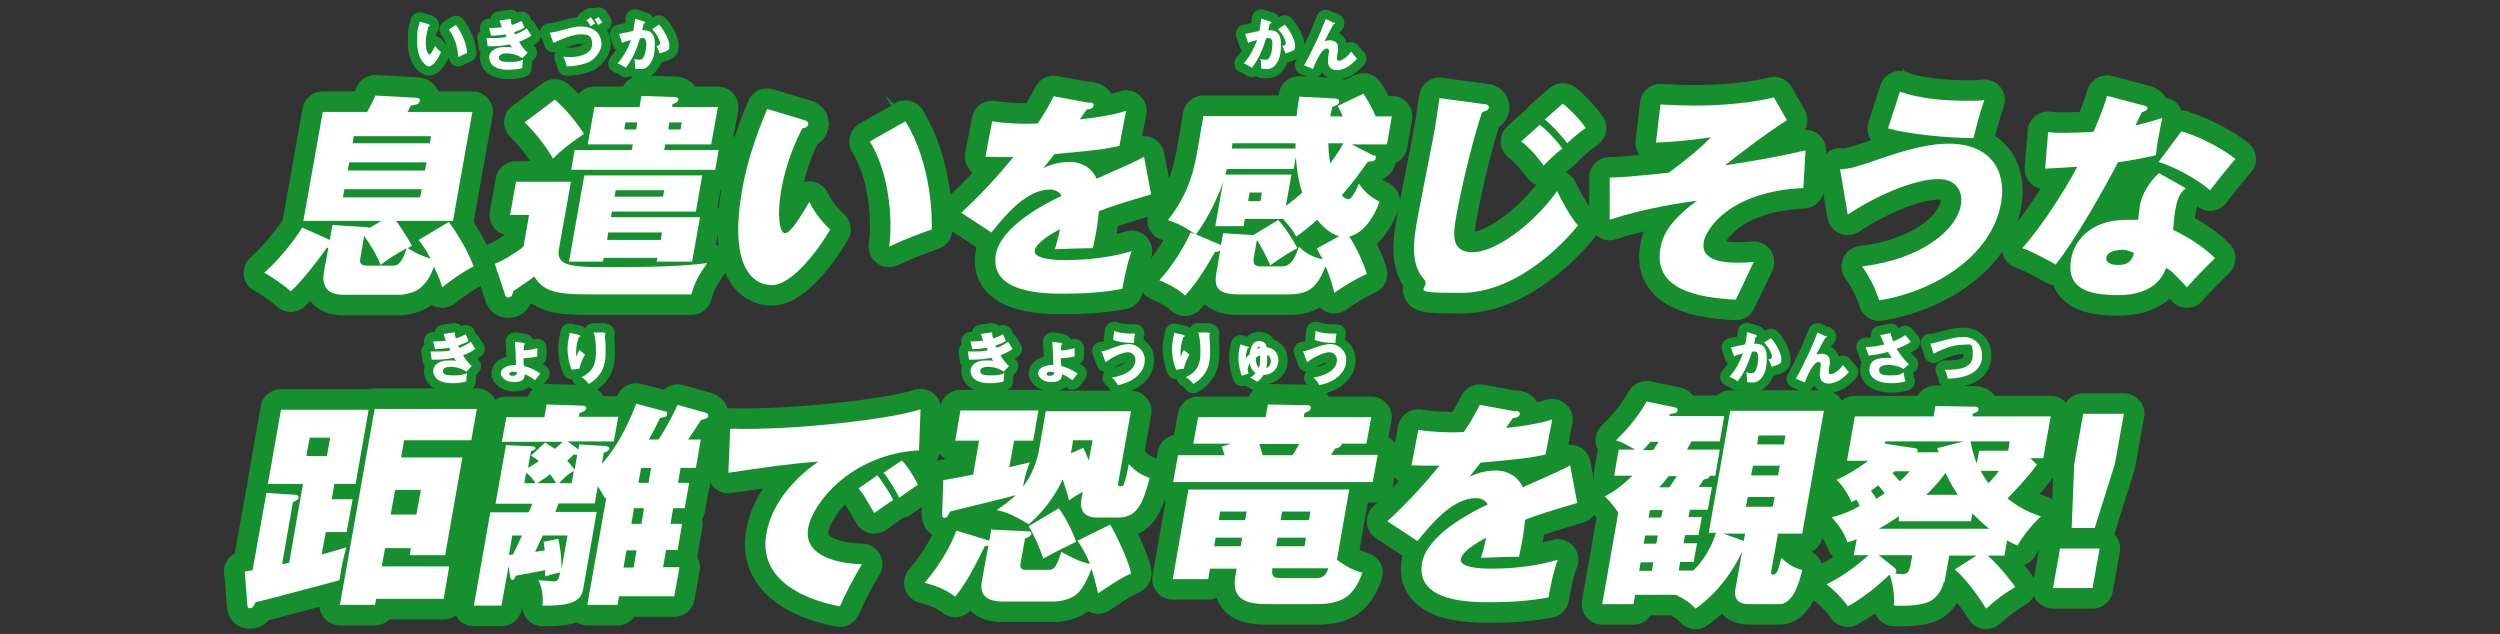 <?xml version="1.0" encoding="UTF-8"?>
<svg xmlns="http://www.w3.org/2000/svg" version="1.1" viewBox="0 0 670 170">
  <rect x="0" y="0" width="670" height="170" fill="#333333" stroke="none"/>
  <defs>
    <style>
      .cls-1 {
        stroke-width: 11px;
      }

      .cls-1, .cls-2 {
        fill: none;
        stroke-linejoin: round;
      }

      .cls-1, .cls-2, .cls-3 {
        stroke: #16902e;
      }

      .cls-2 {
        stroke-width: 5px;
      }

      .cls-3 {
        fill: #16902e;
        stroke-miterlimit: 10;
        stroke-width: 2px;
      }

      .cls-4 {
        fill: #fff;
      }
    </style>
  </defs>
  <!-- Generator: Adobe Illustrator 28.7.4, SVG Export Plug-In . SVG Version: 1.2.0 Build 166)  -->
  <g>
    <g id="_レイヤー_1" data-name="レイヤー_1">
      <g>
        <g>
          <path class="cls-1" d="M120.3,59.5c.7.9,4.9,6.9,6.6,11.9-3.1,1.6-6.4,4-8.4,5.6-.2-.7-.6-2.3-2.2-5.5-.6,1.5-1.5,4.1-4.1,6-1.3.9-3.8,1.5-5,1.5h-15.2c-6.3,0-5.4-4.9-5.1-6.6l1.1-6h-.4c-1.6,2.3-6.3,8.6-9.7,11.7-1.5-1.5-5.8-4.4-7.1-5,3.8-3.3,7.9-8.4,10.2-12.1l7.4,3.3.7-4,9.3.6c.2,0,.4.1.6.2l3.2-1.9h-20.9l5.2-29.2h11.9c.8-1.4,1.4-2.5,2.2-4.4l10.8.6c.2,0,1.3,0,1.1.9s-.9.9-2.4,1.2c-.4.9-.6,1.2-.9,1.7h17.4l-5.2,29.2h-15.2c.3.5,2.8,4,4.2,6.7-.3.1-.7.3-1.1.6,2.5,1.7,5.1,2.5,6.1,2.8-1.3-2.5-2.4-3.9-3.2-5l8.2-4.9ZM113,50.7h-20.7l-.4,2.2h20.7l.4-2.2ZM114.3,43.5h-20.7l-.4,2.2h20.7l.4-2.2ZM94.5,38.4h20.7l.3-1.9h-20.7l-.3,1.9ZM105.1,71.2c1.2,0,2.4,0,3.9-4.7-2.8,1.6-4.1,2.3-7,4.5-1.1-2.8-2.3-4.7-4.4-7.8l-1,5.8c-.3,1.5,0,2.2,1.9,2.2h6.6Z"/>
          <path class="cls-1" d="M153,48.8l-3.2,17.9c-.9,4.8,3.8,4.9,13.6,4.9s19.7-.2,26.1-1.1c-2.3,3.4-3.3,5.1-4.2,8.4h-27.8c-9.3,0-12.1-1.2-14.3-4.8-1.3,1-3.7,2.6-5.6,3.9-.2.7-.4,1.7-1.3,1.7s-.8-.5-1.1-1.2l-2.6-7.8c2.5-1,5.9-3.1,7.7-4.6l1.5-8.5h-5.1l1.6-8.9h14.6ZM148.7,26.7c2.8,2.4,5.8,6,7.8,9.2-4.1,2.8-5.8,4.1-8.3,6.6-2-3.5-4.8-7-7.6-9.7l8.1-6.1ZM188.2,47l-1.7,9.7h-22.5l-.3,1.5h23.9l-2.1,11.9h-9.5l.2-1h-14.4l-.2,1h-9.1l4.1-23.1h31.6ZM192.4,28.7l-1.8,10h-12.3l-.3,1.5h14.6l-.9,5.3h-38.6l.9-5.3h15.3l.3-1.5h-12.1l1.8-10h12.1l.5-3,8.4.3c1.1,0,1.7.2,1.5.8s-.9.9-1.6,1.1v.8c-.1,0,12.1,0,12.1,0ZM163,62.3l-.3,2h14.4l.3-2h-14.4ZM165,51l-.3,1.7h13l.3-1.7h-13ZM170.5,34.7l.3-1.9h-3.2l-.3,1.9h3.2ZM179.4,32.8l-.3,1.9h3.3l.3-1.9h-3.3Z"/>
          <path class="cls-1" d="M215.8,32.3c.7.2.9.5.8,1-.2.9-1.1,1-1.6,1.1-3.8,7.4-5.1,13.5-5.7,17-1,5.9-.5,11.1,1.1,11.1s4.8-5.5,6.5-8.4c1.6,3.3,4,6,5.6,7.4-2.6,4.6-10,14.9-15.6,14.9s-11.5-5.6-8-25.6c1.4-7.8,3.7-14.3,6.7-21.6l10.3,3.1ZM242.6,32.4c7.3,11.8,7.2,26.7,7.1,29.1-1.4.5-6.2,2.1-11.4,4.6,1-7.4,0-19.9-5.2-28.2l9.6-5.4Z"/>
          <path class="cls-1" d="M292,27.4c.5.1,1.2.2,1.1.9-.2.9-1.2,1-1.8,1-.4.5-1.3,1.8-1.9,2.7,3.8-.4,8.8-1.1,12.4-2.3l-1.8,9.4c-4.2.9-4.6,1-17.4,2.2l-3,3.8c2.3-1.2,4.8-1.7,7.2-1.7s5.6,1.1,7.1,4.5c10.1-4.5,10.6-4.7,12.7-5.9l1.9,10.1c-7.5,2.2-10.7,3.2-14,4.5-.2,2.5-.7,5.5-.9,6.4-.3,1.5-.5,2.6-.7,3.5-2.1,0-8.5.2-10.2.3.4-1.3.8-2.6,1.4-5.4-3.2,1.7-6.4,3.8-6.8,5.7-.4,2.4,5.7,2.6,7.9,2.6s10.2,0,18.1-2.4c-1.3,3.3-2.3,8.9-2.5,10.1-5.2,1-10.5,1.3-15.6,1.3s-20.1,0-18.3-10.5c1.3-7.5,13.1-13.6,17.6-15.7-.8-1.7-2.9-1.7-3.2-1.7-6.2,0-12,7-15.6,11.5l-8.1-5.3c4.8-4.3,10-10,14-14.9-3.5,0-5.7,0-7.5-.1l1.8-9.5c3.6.6,8.4.8,12.2.6,2.3-3.4,3.2-5.2,4.3-7.3l9.7,1.8Z"/>
          <path class="cls-1" d="M368.3,41.5c.4.2.5.5.4.9-.2,1-1.6.9-2.1.9-3.2,4.5-4.5,6.2-7,9,.3.4,1,1.1,1.8,1.1s2.2-2.6,2.8-4.2c1.7,2.7,4.1,4.2,5.5,4.8-.2.8-2.8,8.1-8.1,9.4,1.1,1.6,3.6,6.2,4.7,10-2.5,1.1-6.9,3.7-8.7,5.1-1-4.2-2.1-6.6-2.4-7.1-2.4,6.3-5,7.5-10.3,7.5h-12.6c-5.6,0-7.1-1.5-6.3-5.8l1-5.9c-.5.2-.8.3-1.4.3-1.1,2.1-4.8,8.4-8,11.7-2.5-2.3-5.9-3.7-6.9-4.1,3.8-4.1,6.7-9.1,8.4-12.8l1.2.5c-2-1.6-4.7-3-7.3-3.8,6-7.7,7.1-13.9,8.2-20.3l1.3-7.6h25c.2-2.3.5-3.6.7-5.2l9.6.5c.5,0,1.2.2,1.1.9-.1.8-1.2,1.1-1.8,1.3-.2.8-.4,1.4-.6,2.6h3.4c-.6-1.3-.9-1.9-1.4-2.8l6.9-3.3c2.1,3.2,2.8,5,3.3,6.1h4.3l-1.3,7.5h-9.4l6,3.1ZM342.6,59c1.8,1.9,4,5.4,5.1,7.5-1.7.9-3,1.6-7.3,4.6-1.1-2.7-2.7-5.5-3.4-6.6h-.2c0,0-.8,4.7-.8,4.7-.2,1.4,0,2.2,2.2,2.2h5.1c1.3,0,3.1,0,4.8-5.3.8.8,2.6,2.6,6.4,3.4-.6-1.1-1.1-1.9-1.6-2.9l6-3.3c-2.9-.7-5.1-3.5-5.9-4.4-2.7,2.4-4.6,3.8-5.6,4.5-.8-1.5-1.9-2.9-3.5-4.7h-10.3l-.3,1.9h-7.6l2.1-11.9c-.4,1.5-1.5,4-2.7,6.5-1.3,2.6-2.8,5.3-4.6,7.6l6.3,2.7c.2,0,.3.2.4.3l.6-3.3,8.1.5,6.6-4ZM344.6,55.2c1.5-1.1,3-2.3,4.4-3.6-.7-2.1-1.4-4.8-1.7-9.6l-.6,3.3h-17.9l-.4,1.5h17.7l-1.5,8.5ZM347.2,39.8c0-.5,0-.8,0-1.4h-16.9c0,.3-.1,1-.2,1.4h17.1ZM334.9,51.6l-.4,2.3h3.3l.4-2.3h-3.3ZM356,38.4c0,2.3.3,4.2.5,5.4,1.7-2.3,2.9-4.1,3.5-5.4h-4Z"/>
          <path class="cls-1" d="M397.7,27.9c.6,0,1.4.2,1.3,1-.1.7-1,.9-1.8,1.2-1.6,4.4-4.9,16.8-6.9,27.7-.8,4.7-1.7,9.8,4.4,9.8s16.4-7.6,22.6-16.4c.4.9,3.2,6.6,5.6,9.2-2.5,3.2-15.5,18.1-31.4,18.1s-7.5-1-9.9-3.7c-3.7-4.2-2.8-10.2-1.7-16.4.7-3.7,4-20.3,4.6-23.7.7-4,.9-6.3,1.3-8.4l11.9,1.6ZM412.7,33.5c2,1.5,4.6,4.3,6,6.3-1.9,1.4-4.3,3.8-5,4.6-.7-1-2.8-4-6-6.5l5-4.5ZM418.9,27.8c1.2,1,4,3.5,6.1,6.5-1.8,1.2-3.2,2.4-5,4.1-1.3-1.9-4.5-5.2-6-6.4l4.8-4.2Z"/>
          <path class="cls-1" d="M483.2,50.4c-19.4.9-26,10.8-26.6,14.5-1,5.5,6.9,5.5,8.8,5.5s2.5,0,4.6-.2c-.6,1.2-4.6,9.8-4.8,10.1-10.4-.5-22.2-2.8-20.2-13.8.5-3,2.1-7.1,9.8-12.7-2.7.3-14.3,2-23.4,5.1v-11.3c3.5-.1,4.8-.2,15.8-1.3,3.1-2.3,8.1-6.1,11.3-9.5-1.4.2-8,1.2-14.7,1.4l1.2-10.2c4.4.2,6.5.3,8.7.3s13,0,21.7-2.2l3.5,6.1c-6.4,4.1-13.7,9.8-16.6,12.1,8.5-1.3,13.2-2.1,21.6-4l-.6,10.1Z"/>
          <path class="cls-1" d="M493.1,45.4c3.1-.2,4.5-.7,11.2-3,7.5-2.6,13.3-3.9,17.9-3.9,11.2,0,15.6,7.2,14.1,15.9-2.5,14.1-17.7,23.7-32.7,26.1-.6-2-2-5.6-4.6-9.1,16.1-1.9,25.4-9.9,26.5-16.4.7-4-1.5-7-6-7-6.8,0-17.3,4.8-24.3,9.5l-2.1-12.3ZM509.2,24.6c5.1,1.8,11.8,2.4,17.5,2.4s3.8-.1,5.1-.2c-1.2,3.4-2.1,6.9-2.9,10.2-7.7,0-18.2-1.2-22.9-2.6l3.2-9.9Z"/>
          <path class="cls-1" d="M548.9,35.4c1.6.2,2.5.2,4.6.2s5.1-.1,7.6-.3c2.3-5.4,3.1-7.9,3.6-9.6l9.9,2.6c.7.2,1,.3.9.8s-.5.6-1.5,1c-.3.5-1.3,2.7-1.7,3.5,4.4-1,5.5-1.5,7.2-2-.2,1-.4,1.7-.9,4.5-.6,3.2-.7,4.4-.8,5.5-3.6.8-6.6,1.4-10.2,1.9-3.6,7-11.4,20.8-16.7,27.4-2-1.2-6.5-3.6-8.9-4.4,4.7-5.3,11-14.7,14.7-21.8-2.9.2-5.3.3-8.6.5l.8-9.8ZM585.8,50.4c-1.9,1.6-2.4,3.5-2.8,5.8-.4,2.4-.5,4.2-.6,5.4,3.2,1.5,8.1,4.4,11.2,7.6-1.6,1.5-5.3,5.3-7.5,7.8-3.7-4-4.3-4.5-5.6-5.2-.7,1.9-2.9,7.3-12.9,7.3s-13.8-3-12.5-9.9c.6-3.7,4.3-10.3,14.9-10.3s2.1.1,3,.3c0-.5.5-4.1.5-4.2.5-2.9,2.5-6.3,5.1-8.6l7.3,4.1ZM568.4,67c-1.9,0-3.7.7-3.9,2-.3,1.5,1.5,2,3.1,2s3.6-.2,4.3-3.2c-.8-.3-1.8-.9-3.4-.9ZM584.7,35.2c4.6,1.3,10.9,4.6,14.4,7.4-1.8,2-6,7.3-6.8,8.4-3-2.7-9.2-6.2-13.8-7.6l6.2-8.3Z"/>
          <path class="cls-1" d="M65.5,153.2l2.2-.4,3.7-20.7,7.6.5c.6,0,1.1.1,1,.8,0,.5-.4.6-1.5,1.2l-2.9,16.6c.3,0,1.6-.3,1.9-.4l3.7-21.1h-9.4l3.5-19.9h23.5l-3.5,19.9h-5.7l-.7,4.1h5.6l-1.6,8.8h-5.6l-1.1,6c2.6-.7,4.3-1.2,6.6-1.9-.7,2.7-1.3,4.9-1.8,8.8-3.6.9-19.3,5.2-22.5,5.9-.5,1.2-.9,1.6-1.5,1.6s-.6-.2-.7-.8l-.7-9ZM83,117.3l-.9,4.9h5.5l.9-4.9h-5.5ZM123.9,122.7l-4.6,26.1h-9.5l.3-1.9h-6.9l-.9,4.9h18.1l-1.5,8.7h-18.1l-.3,1.6h-9.4l9.3-52.5h27.4l-1.5,8.4h-18l-.8,4.6h16.4ZM105.9,131.3l-1.2,6.6h6.9l1.2-6.6h-6.9Z"/>
          <path class="cls-1" d="M184.7,129.4l-1.2,6.8h-3.1l-.7,4.2h3.1l-1.2,7h-3.1l-.8,4.6h4.4l-1.4,7.8h-14.8l-.4,2.3h-8.1l5.1-28.8-.3.3c-.7-1.2-1.1-1.9-2-3.3l-.8,4.6h-9.7c-.2.6-.3.8-.9,2.3h11.1l-3.5,20.1c-.5,2.6-1,5.2-11,5,.2-2.9-.1-4.6-1.1-6.8.3,0,4,.3,4,.3,1.3.1,1.5-.7,1.8-2.4-1.9.4-2.1.5-4,1.1v-1.7c-1.1.2-6.8,1.3-7.9,1.5,0,.2-.4,1.1-.8,1.1s-.6-.3-.7-.9l-.4-2.8-1.9,10.6h-7.4l4.4-25h10.3c.6-1.3.7-1.7,1-2.3h-9.9l2.8-15.7,6.9.3c.5,0,1.1.2,1,.5,0,.5-.9.7-1.2.8l-.8,4.5c.7-.4,1.4-.8,2.9-1.8-.8-.7-1.3-1-2.1-1.5l3.8-3.5c.8.5,1.3.8,2.6,1.7,1.1-.9,1.6-1.5,2.1-1.9h-16.3l1.2-6.6h10.2l.6-3.4,9.5.3c.4,0,1.3.1,1.1.8-.1.6-1.4,1.1-1.8,1.2l-.2,1h10.6l-1.2,6.6h-12.4l2.7,2c0,.1.2.2.2.2l.2-1.4,6.6.4c.2,0,1.7.1,1.5.8s-1.2.9-1.5,1l-.5,3c2.2-2.5,5.8-7.1,9.2-16.1l7.6,2c.3,0,.8.2.7.8-.1.7-.6.8-1.9,1-.7,1.5-1.4,2.9-3,5.8h2.6c2.6-4,4.4-7.8,5.1-9.3l7.5,2.1c.3.1.8.3.7.9-.1.8-1.4.9-1.9,1-1.2,1.9-2.2,3.4-3.5,5.3h3.4l-1.3,7.6h-4.1l-.7,4h3.1ZM136.4,148.7c.1,0,.9-.1,1.1-.1.4-.9,1.7-3.5,2.4-5.1h-2.6l-.9,5.2ZM143.5,129.5c-.8-1.5-2.1-2.5-2.5-2.8l-.5,2.8h3ZM145.5,143.5c-.6,1.3-1.7,3.5-2.1,4.4,1.8-.3,2-.3,2.6-.4-.1-.9-.2-1.4-.3-2.3l3.9-.8c.6,2.2.9,5.5.9,8.1l1.6-9h-6.6ZM149,129.5c-.3-.6-.7-1.3-1.6-2.4-.6.5-1.7,1.3-3.4,2.4h5ZM153.8,126.2c-1.1.6-1.9,1.1-4,3.3h3.4l.6-3.3ZM154.6,121.9c-.3,0-.5,0-.7-.2-1.1,1-1.5,1.5-1.9,1.8,1.4,1.5,1.6,1.9,2,2.4l.7-4.1ZM169.8,152.1l.8-4.6h-2.7l-.8,4.6h2.7ZM169.9,136.2l-.7,4.2h2.7l.7-4.2h-2.7ZM173.8,129.4l.7-4h-2.7l-.7,4h2.7Z"/>
          <path class="cls-1" d="M246.1,120.7c-17.9,1.1-28.3,14-29.5,20.8-1.4,7.8,8.6,9.6,14.4,9.7-2.2,3.6-4.5,8.1-5.9,11.3-2.6-.5-22.5-4.1-19.7-19.5,2-11.4,12.9-18.6,14-19.3-8.1.6-13.9,1.5-24.2,3l.5-11.8c17,.5,43.3-2.6,51-5.2l-.4,11ZM235.1,127.4c1.1,1.2,3.6,5.1,4.3,6.6-.9.5-3.4,2.3-5.1,3.5-2.8-4.8-3.1-5.3-4.2-6.6l5-3.5ZM241.7,123.4c2,2,3.9,5.7,4.3,6.5-3,2.1-3.5,2.4-5,3.5-.7-1.5-2.6-4.8-4.2-6.7l4.9-3.3Z"/>
          <path class="cls-1" d="M265.5,141.9l10,.5c.5,0,1,0,.9.7-.1.7-1.2,1-1.7,1.2l-1.2,6.8c-.3,1.6.9,1.6,1.5,1.6h6.2c1,0,1.9-.3,3.2-4.8,4.4,2.4,6.3,3,7.7,3.2-1.1-2.8-2.4-4.8-3.3-6.2l8.7-4.3c1.5,2.3,5.3,10.4,5.6,13.1-2.8,1.3-3.4,1.7-8.8,5.3-.9-3.7-1.3-5.1-1.8-6.6-.9,2.6-2.4,5.5-3.8,6.7-1.4,1.3-4.1,2.1-6.1,2.1h-13.8c-1.5,0-6.6,0-5.7-5.2l1.8-9.9c-.2.2-.5.2-1,.3-4.2,8.8-6.6,11.9-7.9,13.5-3.2-2.4-6.2-3.2-8.2-3.7,1.2-1.4,6-7.1,8.5-14l8.2,2.5c.4.1.4.2.6.3l.6-3.3ZM280.3,110.2h22.8l-3.4,19.1c-.1.6-.2,1,.6,1s.7,0,1-.9c.6-1.6.9-3.3,1.2-5,2,2,3.2,2.8,5.6,3.7-1.8,7.1-3.5,10.6-8.4,10.6h-5.9c-2.1,0-4.6-1-4-4.8l.4-2.1c-1.7.9-2.7,1.6-3.7,2.3-.6-2.4-1-3.5-1.7-5.6-.5,1.1-3.4,7.2-9.1,12-4.7-2.8-6.3-3.3-8.6-3.8,2.3-1.6,3.7-2.6,5.1-4-3.4,1-15.4,3.8-17.6,4.4-.6,1.3-.9,1.7-1.5,1.7s-.6-.8-.6-1.1l.3-9c1.3-.2,6.9-1.3,8-1.5l1.6-9.1h-6.4l1.4-8.1h20.9l-1.4,8.1h-5.1l-1.3,7.1c3.6-.8,4.2-1,5.5-1.3-.4,1-1.3,3.3-1.8,6.5,2.4-3.1,3.8-6.8,4.4-10.6l1.7-9.8ZM283.8,136.3c1.6,2.2,3.4,5.5,4.6,8.9-4.5,2.2-5,2.4-8.8,4.5-.9-2.7-2.3-6-3.9-8.7l8.1-4.8ZM292.8,118h-5.2l-.6,3.5,3.3-1.5c.4.8.8,1.6,1.5,3.4l1-5.4Z"/>
          <path class="cls-1" d="M339.8,161.9c-5.5,0-9.9-1-8.7-7.6l.3-1.9h-7.1l-.5,2.8h-9.5l4.2-24h43.1l-3.3,18.8c3.1,2.4,5.2,3,6.8,3.5-2.4,6.9-6.1,8.4-12.5,8.4h-12.9ZM369.2,122l-1.3,7.2h-53.5l1.3-7.2h12.5c-.4-1.2-.5-1.6-.8-2.3l2.5-.8h-10.1l1.3-7.1h18.1l.6-3.4,10.6.2c.4,0,1,.1.9.8-.1.7-1.2,1.1-1.7,1.3l-.2,1.1h18.1l-1.3,7.1h-6.6c-.1.6-.5,1.1-1.8,1.3-.2.4-.5.8-1.1,1.7h12.6ZM332.9,144.1h-7.1l-.4,2.3h7.1l.4-2.3ZM334.1,137.1h-7.1l-.4,2.3h7.1l.4-2.3ZM346.4,122c.5-.8,1.1-1.7,1.8-3h-10.7l.9,3h8ZM353.1,154.9c2,0,2.6-1.7,2.9-2.6h-15c-.3,2.1.3,2.6,2,2.6h10.1ZM342,146.4h7.6l.4-2.3h-7.6l-.4,2.3ZM343.2,139.4h7.6l.4-2.3h-7.6l-.4,2.3Z"/>
          <path class="cls-1" d="M406.2,110.1c.5.1,1.2.2,1.1.9-.2.9-1.2,1-1.8,1-.4.5-1.3,1.8-1.9,2.7,3.8-.4,8.8-1.1,12.4-2.3l-1.8,9.4c-4.2.9-4.6,1-17.4,2.2l-3,3.8c2.3-1.2,4.8-1.7,7.2-1.7s5.6,1.1,7.1,4.5c10.1-4.5,10.6-4.7,12.7-5.9l1.9,10.1c-7.5,2.2-10.7,3.2-14,4.5-.2,2.5-.7,5.5-.9,6.4-.3,1.5-.5,2.6-.7,3.5-2.1,0-8.5.2-10.2.3.4-1.3.8-2.6,1.4-5.4-3.2,1.7-6.4,3.8-6.8,5.7-.4,2.4,5.7,2.6,7.9,2.6s10.2,0,18.1-2.4c-1.3,3.3-2.3,8.9-2.5,10.1-5.2,1-10.5,1.3-15.6,1.3s-20.1,0-18.3-10.5c1.3-7.5,13.1-13.6,17.6-15.7-.8-1.7-2.9-1.7-3.2-1.7-6.2,0-12,7-15.6,11.5l-8.1-5.3c4.8-4.3,10-10,14-14.9-3.5,0-5.7,0-7.5-.1l1.8-9.5c3.6.6,8.4.8,12.2.6,2.3-3.4,3.2-5.2,4.3-7.3l9.7,1.8Z"/>
          <path class="cls-1" d="M457.9,143l5.8-32.9h25.1l-5.8,32.9h-6.5l-1.8,10c-.1.6-.1,1,.4,1s.9-.2,1.2-.8c.4-.9.7-2.3,1.1-3.7,1.7,1.6,2.8,2.4,5.6,3.3-1.7,7.1-3.9,9.1-6.2,9.1h-8.1c-2.8,0-4.1-1.3-3.6-4.1l1.8-10c-4,8.7-10.2,13.8-12.5,15.3-1.7-1.8-2.6-2.3-5.3-3.7h-10.9l-.4,2.5h-8.4l4.3-24.5c-.3-.5-1.5-2.3-3.6-4.4,1.4-.7,3.6-1.9,7.4-5.5h-4.9l1.2-7h4.4c-3-1.7-3.3-1.9-5.1-2.5,2-2,5.4-5.4,8.2-10.4l7.7,1.6c.4,0,.6.4.6.8-.1.8-1.2.8-1.9.9l-.4.6h14.8l-1.2,6.8h-7.6c-.3.5-.9,1.6-1.2,2.2h8.8l-1.2,7h-1.5c0,.8-1.2.9-1.6,1-.2.3-1.1,1.7-1.3,2h3.5l-1.1,6.1h-4.8l-.4,2h3.6l-.9,4.8h-3.6l-.4,2.2h3.6l-.9,5h-3.6l-.4,2.3h3.9c1.1-1.1,4.1-4,6.1-10.1h-1.9ZM442.7,153l.4-2.3h-3.4l-.4,2.3h3.4ZM443.1,120.6c.6-.9,1.2-1.9,1.4-2.2h-2.2c-.5.6-1,1.3-2,2.2h2.7ZM440.9,143.5l-.4,2.2h3.4l.4-2.2h-3.4ZM445.2,138.7l.4-2h-3.4l-.4,2h3.4ZM447.2,127.6c-.6.8-1.1,1.4-2.5,3h2.7c1.2-1.8,1.5-2.3,2-3h-2.2ZM467.3,145l.4-2h-5.9l5.6,2ZM468.4,133.2l-.5,2.6h7.2l.5-2.6h-7.2ZM469.8,124.8l-.5,2.6h7.2l.5-2.6h-7.2ZM478.1,119.1l.4-2.4h-7.2l-.4,2.4h7.2Z"/>
          <path class="cls-1" d="M520.9,156c0,.2-.7,3.5-3.6,5.1-2.6,1.4-8.1,1.3-9.7,1.2.2-4.5-.9-7.4-1.1-8.2h-.2c-1.8,1.7-6,5.6-11.1,8.4-1.1-1.7-3.3-4.1-5.7-5.9,5.6-2.7,9.9-6.6,11.3-7.8h-4l.8-4.3c-1.2.5-1.7.6-2.5.8-.9-2.5-2-4.2-4.2-6.7,2.7-.6,5.7-1.9,7.5-3-.2-.5-.3-.9-.9-1.7-.4.2-1,.5-1.3.7-.8-2-2.3-4.4-4-6,3.2-1.5,5.2-2.7,8.5-5.1h-5.7l2.1-11.9h21.1l.5-2.8,10.5.2c.3,0,1.2,0,1,.8-.1.6-.8.9-1.5,1v.8c-.1,0,20.9,0,20.9,0l-2,11.2h-3.5l1.8,1.7c-.9,1.3-2.7,3.7-7.9,9.1,2.6,2,4.8,3.4,9,4.8-1.6,1.3-4.9,5.2-6.3,7.8-.9-.4-1.7-.7-2.8-1.4l-.7,4.1h-4.5c3.3,2.9,6.3,6.9,7.4,8.4-2.5,1.5-4.8,3.1-7.8,5.8-3.9-6.1-6.4-8.7-8.4-10.5l5.8-3.7h-7.3l-1.3,7.2ZM503.5,130c-.6.4-.9.7-2.1,1.5.9,1.2,1.1,1.5,1.4,2.2,1.4-.9,1.8-1.1,2.3-1.5-.4-.6-.7-.9-1.7-2.1ZM512.5,148.8h-9l4.4,3.5c.2.1.3.4.3.8,0,.2-.1.3-.3.6.6,0,1.5.2,1.9.2,1.7,0,2-1.1,2.3-3l.4-2ZM528.4,139.7h-19.6l.2-1.4c-1.8,1.2-3.6,2.4-5.5,3.4h29.6c-2.1-1.7-3.5-3.1-4.5-4.1l-.4,2.1ZM526.3,118.3h-21.1v.6c-.1,0,7.8,1.2,7.8,1.2.4,0,1,.1.9.7,0,.1,0,.2-.2.4h5.8c-.1-.3-.1-.5-.3-1.1l7.1-1.8ZM507.8,126.3c-.2.2-.4.3-.6.5.8.9,1.2,1.3,1.9,2.2,1.4-1.2,1.9-1.8,2.7-2.7h-4ZM524.7,132.6c-.7-1.2-2.1-3.1-3.3-5.9-.6.9-2.1,3-5.2,5.9h8.5ZM530.4,120.8h7.8l.4-2.5h-10.5c.6,3.3,1.4,5.2,1.7,5.9l.6-3.4ZM530.8,126.2c.9,1.6,1.6,2.6,2.1,3.3,1.3-1.3,1.8-2,2.8-3.3h-4.9Z"/>
          <path class="cls-1" d="M552.1,147h10.6l-1.9,10.6h-10.6l1.9-10.6ZM569.2,110.9l-2.4,13.4-5.4,17.2h-6.2l.7-17.2,2.4-13.4h10.9Z"/>
        </g>
        <g>
          <path class="cls-3" d="M120.3,59.5c.7.9,4.9,6.9,6.6,11.9-3.1,1.6-6.4,4-8.4,5.6-.2-.7-.6-2.3-2.2-5.5-.6,1.5-1.5,4.1-4.1,6-1.3.9-3.8,1.5-5,1.5h-15.2c-6.3,0-5.4-4.9-5.1-6.6l1.1-6h-.4c-1.6,2.3-6.3,8.6-9.7,11.7-1.5-1.5-5.8-4.4-7.1-5,3.8-3.3,7.9-8.4,10.2-12.1l7.4,3.3.7-4,9.3.6c.2,0,.4.1.6.2l3.2-1.9h-20.9l5.2-29.2h11.9c.8-1.4,1.4-2.5,2.2-4.4l10.8.6c.2,0,1.3,0,1.1.9s-.9.9-2.4,1.2c-.4.9-.6,1.2-.9,1.7h17.4l-5.2,29.2h-15.2c.3.5,2.8,4,4.2,6.7-.3.1-.7.3-1.1.6,2.5,1.7,5.1,2.5,6.1,2.8-1.3-2.5-2.4-3.9-3.2-5l8.2-4.9ZM113,50.7h-20.7l-.4,2.2h20.7l.4-2.2ZM114.3,43.5h-20.7l-.4,2.2h20.7l.4-2.2ZM94.5,38.4h20.7l.3-1.9h-20.7l-.3,1.9ZM105.1,71.2c1.2,0,2.4,0,3.9-4.7-2.8,1.6-4.1,2.3-7,4.5-1.1-2.8-2.3-4.7-4.4-7.8l-1,5.8c-.3,1.5,0,2.2,1.9,2.2h6.6Z"/>
          <path class="cls-3" d="M153,48.8l-3.2,17.9c-.9,4.8,3.8,4.9,13.6,4.9s19.7-.2,26.1-1.1c-2.3,3.4-3.3,5.1-4.2,8.4h-27.8c-9.3,0-12.1-1.2-14.3-4.8-1.3,1-3.7,2.6-5.6,3.9-.2.7-.4,1.7-1.3,1.7s-.8-.5-1.1-1.2l-2.6-7.8c2.5-1,5.9-3.1,7.7-4.6l1.5-8.5h-5.1l1.6-8.9h14.6ZM148.7,26.7c2.8,2.4,5.8,6,7.8,9.2-4.1,2.8-5.8,4.1-8.3,6.6-2-3.5-4.8-7-7.6-9.7l8.1-6.1ZM188.2,47l-1.7,9.7h-22.5l-.3,1.5h23.9l-2.1,11.9h-9.5l.2-1h-14.4l-.2,1h-9.1l4.1-23.1h31.6ZM192.4,28.7l-1.8,10h-12.3l-.3,1.5h14.6l-.9,5.3h-38.6l.9-5.3h15.3l.3-1.5h-12.1l1.8-10h12.1l.5-3,8.4.3c1.1,0,1.7.2,1.5.8s-.9.9-1.6,1.1v.8c-.1,0,12.1,0,12.1,0ZM163,62.3l-.3,2h14.4l.3-2h-14.4ZM165,51l-.3,1.7h13l.3-1.7h-13ZM170.5,34.7l.3-1.9h-3.2l-.3,1.9h3.2ZM179.4,32.8l-.3,1.9h3.3l.3-1.9h-3.3Z"/>
          <path class="cls-3" d="M215.8,32.3c.7.2.9.5.8,1-.2.9-1.1,1-1.6,1.1-3.8,7.4-5.1,13.5-5.7,17-1,5.9-.5,11.1,1.1,11.1s4.8-5.5,6.5-8.4c1.6,3.3,4,6,5.6,7.4-2.6,4.6-10,14.9-15.6,14.9s-11.5-5.6-8-25.6c1.4-7.8,3.7-14.3,6.7-21.6l10.3,3.1ZM242.6,32.4c7.3,11.8,7.2,26.7,7.1,29.1-1.4.5-6.2,2.1-11.4,4.6,1-7.4,0-19.9-5.2-28.2l9.6-5.4Z"/>
          <path class="cls-3" d="M292,27.4c.5.1,1.2.2,1.1.9-.2.9-1.2,1-1.8,1-.4.5-1.3,1.8-1.9,2.7,3.8-.4,8.8-1.1,12.4-2.3l-1.8,9.4c-4.2.9-4.6,1-17.4,2.2l-3,3.8c2.3-1.2,4.8-1.7,7.2-1.7s5.6,1.1,7.1,4.5c10.1-4.5,10.6-4.7,12.7-5.9l1.9,10.1c-7.5,2.2-10.7,3.2-14,4.5-.2,2.5-.7,5.5-.9,6.4-.3,1.5-.5,2.6-.7,3.5-2.1,0-8.5.2-10.2.3.4-1.3.8-2.6,1.4-5.4-3.2,1.7-6.4,3.8-6.8,5.7-.4,2.4,5.7,2.6,7.9,2.6s10.2,0,18.1-2.4c-1.3,3.3-2.3,8.9-2.5,10.1-5.2,1-10.5,1.3-15.6,1.3s-20.1,0-18.3-10.5c1.3-7.5,13.1-13.6,17.6-15.7-.8-1.7-2.9-1.7-3.2-1.7-6.2,0-12,7-15.6,11.5l-8.1-5.3c4.8-4.3,10-10,14-14.9-3.5,0-5.7,0-7.5-.1l1.8-9.5c3.6.6,8.4.8,12.2.6,2.3-3.4,3.2-5.2,4.3-7.3l9.7,1.8Z"/>
          <path class="cls-3" d="M368.3,41.5c.4.2.5.5.4.9-.2,1-1.6.9-2.1.9-3.2,4.5-4.5,6.2-7,9,.3.4,1,1.1,1.8,1.1s2.2-2.6,2.8-4.2c1.7,2.7,4.1,4.2,5.5,4.8-.2.8-2.8,8.1-8.1,9.4,1.1,1.6,3.6,6.2,4.7,10-2.5,1.1-6.9,3.7-8.7,5.1-1-4.2-2.1-6.6-2.4-7.1-2.4,6.3-5,7.5-10.3,7.5h-12.6c-5.6,0-7.1-1.5-6.3-5.8l1-5.9c-.5.2-.8.3-1.4.3-1.1,2.1-4.8,8.4-8,11.7-2.5-2.3-5.9-3.7-6.9-4.1,3.8-4.1,6.7-9.1,8.4-12.8l1.2.5c-2-1.6-4.7-3-7.3-3.8,6-7.7,7.1-13.9,8.2-20.3l1.3-7.6h25c.2-2.3.5-3.6.7-5.2l9.6.5c.5,0,1.2.2,1.1.9-.1.8-1.2,1.1-1.8,1.3-.2.8-.4,1.4-.6,2.6h3.4c-.6-1.3-.9-1.9-1.4-2.8l6.9-3.3c2.1,3.2,2.8,5,3.3,6.1h4.3l-1.3,7.5h-9.4l6,3.1ZM342.6,59c1.8,1.9,4,5.4,5.1,7.5-1.7.9-3,1.6-7.3,4.6-1.1-2.7-2.7-5.5-3.4-6.6h-.2c0,0-.8,4.7-.8,4.7-.2,1.4,0,2.2,2.2,2.2h5.1c1.3,0,3.1,0,4.8-5.3.8.8,2.6,2.6,6.4,3.4-.6-1.1-1.1-1.9-1.6-2.9l6-3.3c-2.9-.7-5.1-3.5-5.9-4.4-2.7,2.4-4.6,3.8-5.6,4.5-.8-1.5-1.9-2.9-3.5-4.7h-10.3l-.3,1.9h-7.6l2.1-11.9c-.4,1.5-1.5,4-2.7,6.5-1.3,2.6-2.8,5.3-4.6,7.6l6.3,2.7c.2,0,.3.2.4.3l.6-3.3,8.1.5,6.6-4ZM344.6,55.2c1.5-1.1,3-2.3,4.4-3.6-.7-2.1-1.4-4.8-1.7-9.6l-.6,3.3h-17.9l-.4,1.5h17.7l-1.5,8.5ZM347.2,39.8c0-.5,0-.8,0-1.4h-16.9c0,.3-.1,1-.2,1.4h17.1ZM334.9,51.6l-.4,2.3h3.3l.4-2.3h-3.3ZM356,38.4c0,2.3.3,4.2.5,5.4,1.7-2.3,2.9-4.1,3.5-5.4h-4Z"/>
          <path class="cls-3" d="M397.7,27.9c.6,0,1.4.2,1.3,1-.1.7-1,.9-1.8,1.2-1.6,4.4-4.9,16.8-6.9,27.7-.8,4.7-1.7,9.8,4.4,9.8s16.4-7.6,22.6-16.4c.4.9,3.2,6.6,5.6,9.2-2.5,3.2-15.5,18.1-31.4,18.1s-7.5-1-9.9-3.7c-3.7-4.2-2.8-10.2-1.7-16.4.7-3.7,4-20.3,4.6-23.7.7-4,.9-6.3,1.3-8.4l11.9,1.6ZM412.7,33.5c2,1.5,4.6,4.3,6,6.3-1.9,1.4-4.3,3.8-5,4.6-.7-1-2.8-4-6-6.5l5-4.5ZM418.9,27.8c1.2,1,4,3.5,6.1,6.5-1.8,1.2-3.2,2.4-5,4.1-1.3-1.9-4.5-5.2-6-6.4l4.8-4.2Z"/>
          <path class="cls-3" d="M483.2,50.4c-19.4.9-26,10.8-26.6,14.5-1,5.5,6.9,5.5,8.8,5.5s2.5,0,4.6-.2c-.6,1.2-4.6,9.8-4.8,10.1-10.4-.5-22.2-2.8-20.2-13.8.5-3,2.1-7.1,9.8-12.7-2.7.3-14.3,2-23.4,5.1v-11.3c3.5-.1,4.8-.2,15.8-1.3,3.1-2.3,8.1-6.1,11.3-9.5-1.4.2-8,1.2-14.7,1.4l1.2-10.2c4.4.2,6.5.3,8.7.3s13,0,21.7-2.2l3.5,6.1c-6.4,4.1-13.7,9.8-16.6,12.1,8.5-1.3,13.2-2.1,21.6-4l-.6,10.1Z"/>
          <path class="cls-3" d="M493.1,45.4c3.1-.2,4.5-.7,11.2-3,7.5-2.6,13.3-3.9,17.9-3.9,11.2,0,15.6,7.2,14.1,15.9-2.5,14.1-17.7,23.7-32.7,26.1-.6-2-2-5.6-4.6-9.1,16.1-1.9,25.4-9.9,26.5-16.4.7-4-1.5-7-6-7-6.8,0-17.3,4.8-24.3,9.5l-2.1-12.3ZM509.2,24.6c5.1,1.8,11.8,2.4,17.5,2.4s3.8-.1,5.1-.2c-1.2,3.4-2.1,6.9-2.9,10.2-7.7,0-18.2-1.2-22.9-2.6l3.2-9.9Z"/>
          <path class="cls-3" d="M548.9,35.4c1.6.2,2.5.2,4.6.2s5.1-.1,7.6-.3c2.3-5.4,3.1-7.9,3.6-9.6l9.9,2.6c.7.2,1,.3.9.8s-.5.6-1.5,1c-.3.5-1.3,2.7-1.7,3.5,4.4-1,5.5-1.5,7.2-2-.2,1-.4,1.7-.9,4.5-.6,3.2-.7,4.4-.8,5.5-3.6.8-6.6,1.4-10.2,1.9-3.6,7-11.4,20.8-16.7,27.4-2-1.2-6.5-3.6-8.9-4.4,4.7-5.3,11-14.7,14.7-21.8-2.9.2-5.3.3-8.6.5l.8-9.8ZM585.8,50.4c-1.9,1.6-2.4,3.5-2.8,5.8-.4,2.4-.5,4.2-.6,5.4,3.2,1.5,8.1,4.4,11.2,7.6-1.6,1.5-5.3,5.3-7.5,7.8-3.7-4-4.3-4.5-5.6-5.2-.7,1.9-2.9,7.3-12.9,7.3s-13.8-3-12.5-9.9c.6-3.7,4.3-10.3,14.9-10.3s2.1.1,3,.3c0-.5.5-4.1.5-4.2.5-2.9,2.5-6.3,5.1-8.6l7.3,4.1ZM568.4,67c-1.9,0-3.7.7-3.9,2-.3,1.5,1.5,2,3.1,2s3.6-.2,4.3-3.2c-.8-.3-1.8-.9-3.4-.9ZM584.7,35.2c4.6,1.3,10.9,4.6,14.4,7.4-1.8,2-6,7.3-6.8,8.4-3-2.7-9.2-6.2-13.8-7.6l6.2-8.3Z"/>
          <path class="cls-3" d="M65.5,153.2l2.2-.4,3.7-20.7,7.6.5c.6,0,1.1.1,1,.8,0,.5-.4.6-1.5,1.2l-2.9,16.6c.3,0,1.6-.3,1.9-.4l3.7-21.1h-9.4l3.5-19.9h23.5l-3.5,19.9h-5.7l-.7,4.1h5.6l-1.6,8.8h-5.6l-1.1,6c2.6-.7,4.3-1.2,6.6-1.9-.7,2.7-1.3,4.9-1.8,8.8-3.6.9-19.3,5.2-22.5,5.9-.5,1.2-.9,1.6-1.5,1.6s-.6-.2-.7-.8l-.7-9ZM83,117.3l-.9,4.9h5.5l.9-4.9h-5.5ZM123.9,122.7l-4.6,26.1h-9.5l.3-1.9h-6.9l-.9,4.9h18.1l-1.5,8.7h-18.1l-.3,1.6h-9.4l9.3-52.5h27.4l-1.5,8.4h-18l-.8,4.6h16.4ZM105.9,131.3l-1.2,6.6h6.9l1.2-6.6h-6.9Z"/>
          <path class="cls-3" d="M184.7,129.4l-1.2,6.8h-3.1l-.7,4.2h3.1l-1.2,7h-3.1l-.8,4.6h4.4l-1.4,7.8h-14.8l-.4,2.3h-8.1l5.1-28.8-.3.3c-.7-1.2-1.1-1.9-2-3.3l-.8,4.6h-9.7c-.2.6-.3.8-.9,2.3h11.1l-3.5,20.1c-.5,2.6-1,5.2-11,5,.2-2.9-.1-4.6-1.1-6.8.3,0,4,.3,4,.3,1.3.1,1.5-.7,1.8-2.4-1.9.4-2.1.5-4,1.1v-1.7c-1.1.2-6.8,1.3-7.9,1.5,0,.2-.4,1.1-.8,1.1s-.6-.3-.7-.9l-.4-2.8-1.9,10.6h-7.4l4.4-25h10.3c.6-1.3.7-1.7,1-2.3h-9.9l2.8-15.7,6.9.3c.5,0,1.1.2,1,.5,0,.5-.9.7-1.2.8l-.8,4.5c.7-.4,1.4-.8,2.9-1.8-.8-.7-1.3-1-2.1-1.5l3.8-3.5c.8.5,1.3.8,2.6,1.7,1.1-.9,1.6-1.5,2.1-1.9h-16.3l1.2-6.6h10.2l.6-3.4,9.5.3c.4,0,1.3.1,1.1.8-.1.6-1.4,1.1-1.8,1.2l-.2,1h10.6l-1.2,6.6h-12.4l2.7,2c0,.1.2.2.2.2l.2-1.4,6.6.4c.2,0,1.7.1,1.5.8s-1.2.9-1.5,1l-.5,3c2.2-2.5,5.8-7.1,9.2-16.1l7.6,2c.3,0,.8.2.7.8-.1.7-.6.8-1.9,1-.7,1.5-1.4,2.9-3,5.8h2.6c2.6-4,4.4-7.8,5.1-9.3l7.5,2.1c.3.1.8.3.7.9-.1.8-1.4.9-1.9,1-1.2,1.9-2.2,3.4-3.5,5.3h3.4l-1.3,7.6h-4.1l-.7,4h3.1ZM136.4,148.7c.1,0,.9-.1,1.1-.1.4-.9,1.7-3.5,2.4-5.1h-2.6l-.9,5.2ZM143.5,129.5c-.8-1.5-2.1-2.5-2.5-2.8l-.5,2.8h3ZM145.5,143.5c-.6,1.3-1.7,3.5-2.1,4.4,1.8-.3,2-.3,2.6-.4-.1-.9-.2-1.4-.3-2.3l3.9-.8c.6,2.2.9,5.5.9,8.1l1.6-9h-6.6ZM149,129.5c-.3-.6-.7-1.3-1.6-2.4-.6.5-1.7,1.3-3.4,2.4h5ZM153.8,126.2c-1.1.6-1.9,1.1-4,3.3h3.4l.6-3.3ZM154.6,121.9c-.3,0-.5,0-.7-.2-1.1,1-1.5,1.5-1.9,1.8,1.4,1.5,1.6,1.9,2,2.4l.7-4.1ZM169.8,152.1l.8-4.6h-2.7l-.8,4.6h2.7ZM169.9,136.2l-.7,4.2h2.7l.7-4.2h-2.7ZM173.8,129.4l.7-4h-2.7l-.7,4h2.7Z"/>
          <path class="cls-3" d="M246.1,120.7c-17.9,1.1-28.3,14-29.5,20.8-1.4,7.8,8.6,9.6,14.4,9.7-2.2,3.6-4.5,8.1-5.9,11.3-2.6-.5-22.5-4.1-19.7-19.5,2-11.4,12.9-18.6,14-19.3-8.1.6-13.9,1.5-24.2,3l.5-11.8c17,.5,43.3-2.6,51-5.2l-.4,11ZM235.1,127.4c1.1,1.2,3.6,5.1,4.3,6.6-.9.5-3.4,2.3-5.1,3.5-2.8-4.8-3.1-5.3-4.2-6.6l5-3.5ZM241.7,123.4c2,2,3.9,5.7,4.3,6.5-3,2.1-3.5,2.4-5,3.5-.7-1.5-2.6-4.8-4.2-6.7l4.9-3.3Z"/>
          <path class="cls-3" d="M265.5,141.9l10,.5c.5,0,1,0,.9.7-.1.7-1.2,1-1.7,1.2l-1.2,6.8c-.3,1.6.9,1.6,1.5,1.6h6.2c1,0,1.9-.3,3.2-4.8,4.4,2.4,6.3,3,7.7,3.2-1.1-2.8-2.4-4.8-3.3-6.2l8.7-4.3c1.5,2.3,5.3,10.4,5.6,13.1-2.8,1.3-3.4,1.7-8.8,5.3-.9-3.7-1.3-5.1-1.8-6.6-.9,2.6-2.4,5.5-3.8,6.7-1.4,1.3-4.1,2.1-6.1,2.1h-13.8c-1.5,0-6.6,0-5.7-5.2l1.8-9.9c-.2.2-.5.2-1,.3-4.2,8.8-6.6,11.9-7.9,13.5-3.2-2.4-6.2-3.2-8.2-3.7,1.2-1.4,6-7.1,8.5-14l8.2,2.5c.4.1.4.2.6.3l.6-3.3ZM280.3,110.2h22.8l-3.4,19.1c-.1.6-.2,1,.6,1s.7,0,1-.9c.6-1.6.9-3.3,1.2-5,2,2,3.2,2.8,5.6,3.7-1.8,7.1-3.5,10.6-8.4,10.6h-5.9c-2.1,0-4.6-1-4-4.8l.4-2.1c-1.7.9-2.7,1.6-3.7,2.3-.6-2.4-1-3.5-1.7-5.6-.5,1.1-3.4,7.2-9.1,12-4.7-2.8-6.3-3.3-8.6-3.8,2.3-1.6,3.7-2.6,5.1-4-3.4,1-15.4,3.8-17.6,4.4-.6,1.3-.9,1.7-1.5,1.7s-.6-.8-.6-1.1l.3-9c1.3-.2,6.9-1.3,8-1.5l1.6-9.1h-6.4l1.4-8.1h20.9l-1.4,8.1h-5.1l-1.3,7.1c3.6-.8,4.2-1,5.5-1.3-.4,1-1.3,3.3-1.8,6.5,2.4-3.1,3.8-6.8,4.4-10.6l1.7-9.8ZM283.8,136.3c1.6,2.2,3.4,5.5,4.6,8.9-4.5,2.2-5,2.4-8.8,4.5-.9-2.7-2.3-6-3.9-8.7l8.1-4.8ZM292.8,118h-5.2l-.6,3.5,3.3-1.5c.4.8.8,1.6,1.5,3.4l1-5.4Z"/>
          <path class="cls-3" d="M339.8,161.9c-5.5,0-9.9-1-8.7-7.6l.3-1.9h-7.1l-.5,2.8h-9.5l4.2-24h43.1l-3.3,18.8c3.1,2.4,5.2,3,6.8,3.5-2.4,6.9-6.1,8.4-12.5,8.4h-12.9ZM369.2,122l-1.3,7.2h-53.5l1.3-7.2h12.5c-.4-1.2-.5-1.6-.8-2.3l2.5-.8h-10.1l1.3-7.1h18.1l.6-3.4,10.6.2c.4,0,1,.1.9.8-.1.7-1.2,1.1-1.7,1.3l-.2,1.1h18.1l-1.3,7.1h-6.6c-.1.6-.5,1.1-1.8,1.3-.2.4-.5.8-1.1,1.7h12.6ZM332.9,144.1h-7.1l-.4,2.3h7.1l.4-2.3ZM334.1,137.1h-7.1l-.4,2.3h7.1l.4-2.3ZM346.4,122c.5-.8,1.1-1.7,1.8-3h-10.7l.9,3h8ZM353.1,154.9c2,0,2.6-1.7,2.9-2.6h-15c-.3,2.1.3,2.6,2,2.6h10.1ZM342,146.4h7.6l.4-2.3h-7.6l-.4,2.3ZM343.2,139.4h7.6l.4-2.3h-7.6l-.4,2.3Z"/>
          <path class="cls-3" d="M406.2,110.1c.5.1,1.2.2,1.1.9-.2.9-1.2,1-1.8,1-.4.5-1.3,1.8-1.9,2.7,3.8-.4,8.8-1.1,12.4-2.3l-1.8,9.4c-4.2.9-4.6,1-17.4,2.2l-3,3.8c2.3-1.2,4.8-1.7,7.2-1.7s5.6,1.1,7.1,4.5c10.1-4.5,10.6-4.7,12.7-5.9l1.9,10.1c-7.5,2.2-10.7,3.2-14,4.5-.2,2.5-.7,5.5-.9,6.4-.3,1.5-.5,2.6-.7,3.5-2.1,0-8.5.2-10.2.3.4-1.3.8-2.6,1.4-5.4-3.2,1.7-6.4,3.8-6.8,5.7-.4,2.4,5.7,2.6,7.9,2.6s10.2,0,18.1-2.4c-1.3,3.3-2.3,8.9-2.5,10.1-5.2,1-10.5,1.3-15.6,1.3s-20.1,0-18.3-10.5c1.3-7.5,13.1-13.6,17.6-15.7-.8-1.7-2.9-1.7-3.2-1.7-6.2,0-12,7-15.6,11.5l-8.1-5.3c4.8-4.3,10-10,14-14.9-3.5,0-5.7,0-7.5-.1l1.8-9.5c3.6.6,8.4.8,12.2.6,2.3-3.4,3.2-5.2,4.3-7.3l9.7,1.8Z"/>
          <path class="cls-3" d="M457.9,143l5.8-32.9h25.1l-5.8,32.9h-6.5l-1.8,10c-.1.6-.1,1,.4,1s.9-.2,1.2-.8c.4-.9.7-2.3,1.1-3.7,1.7,1.6,2.8,2.4,5.6,3.3-1.7,7.1-3.9,9.1-6.2,9.1h-8.1c-2.8,0-4.1-1.3-3.6-4.1l1.8-10c-4,8.7-10.2,13.8-12.5,15.3-1.7-1.8-2.6-2.3-5.3-3.7h-10.9l-.4,2.5h-8.4l4.3-24.5c-.3-.5-1.5-2.3-3.6-4.4,1.4-.7,3.6-1.9,7.4-5.5h-4.9l1.2-7h4.4c-3-1.7-3.3-1.9-5.1-2.5,2-2,5.4-5.4,8.2-10.4l7.7,1.6c.4,0,.6.4.6.8-.1.8-1.2.8-1.9.9l-.4.6h14.8l-1.2,6.8h-7.6c-.3.5-.9,1.6-1.2,2.2h8.8l-1.2,7h-1.5c0,.8-1.2.9-1.6,1-.2.3-1.1,1.7-1.3,2h3.5l-1.1,6.1h-4.8l-.4,2h3.6l-.9,4.8h-3.6l-.4,2.2h3.6l-.9,5h-3.6l-.4,2.3h3.9c1.1-1.1,4.1-4,6.1-10.1h-1.9ZM442.7,153l.4-2.3h-3.4l-.4,2.3h3.4ZM443.1,120.6c.6-.9,1.2-1.9,1.4-2.2h-2.2c-.5.6-1,1.3-2,2.2h2.7ZM440.9,143.5l-.4,2.2h3.4l.4-2.2h-3.4ZM445.2,138.7l.4-2h-3.4l-.4,2h3.4ZM447.2,127.6c-.6.8-1.1,1.4-2.5,3h2.7c1.2-1.8,1.5-2.3,2-3h-2.2ZM467.3,145l.4-2h-5.9l5.6,2ZM468.4,133.2l-.5,2.6h7.2l.5-2.6h-7.2ZM469.8,124.8l-.5,2.6h7.2l.5-2.6h-7.2ZM478.1,119.1l.4-2.4h-7.2l-.4,2.4h7.2Z"/>
          <path class="cls-3" d="M520.9,156c0,.2-.7,3.5-3.6,5.1-2.6,1.4-8.1,1.3-9.7,1.2.2-4.5-.9-7.4-1.1-8.2h-.2c-1.8,1.7-6,5.6-11.1,8.4-1.1-1.7-3.3-4.1-5.7-5.9,5.6-2.7,9.9-6.6,11.3-7.8h-4l.8-4.3c-1.2.5-1.7.6-2.5.8-.9-2.5-2-4.2-4.2-6.7,2.7-.6,5.7-1.9,7.5-3-.2-.5-.3-.9-.9-1.7-.4.2-1,.5-1.3.7-.8-2-2.3-4.4-4-6,3.2-1.5,5.2-2.7,8.5-5.1h-5.7l2.1-11.9h21.1l.5-2.8,10.5.2c.3,0,1.2,0,1,.8-.1.6-.8.9-1.5,1v.8c-.1,0,20.9,0,20.9,0l-2,11.2h-3.5l1.8,1.7c-.9,1.3-2.7,3.7-7.9,9.1,2.6,2,4.8,3.4,9,4.8-1.6,1.3-4.9,5.2-6.3,7.8-.9-.4-1.7-.7-2.8-1.4l-.7,4.1h-4.5c3.3,2.9,6.3,6.9,7.4,8.4-2.5,1.5-4.8,3.1-7.8,5.8-3.9-6.1-6.4-8.7-8.4-10.5l5.8-3.7h-7.3l-1.3,7.2ZM503.5,130c-.6.4-.9.7-2.1,1.5.9,1.2,1.1,1.5,1.4,2.2,1.4-.9,1.8-1.1,2.3-1.5-.4-.6-.7-.9-1.7-2.1ZM512.5,148.8h-9l4.4,3.5c.2.1.3.4.3.8,0,.2-.1.3-.3.6.6,0,1.5.2,1.9.2,1.7,0,2-1.1,2.3-3l.4-2ZM528.4,139.7h-19.6l.2-1.4c-1.8,1.2-3.6,2.4-5.5,3.4h29.6c-2.1-1.7-3.5-3.1-4.5-4.1l-.4,2.1ZM526.3,118.3h-21.1v.6c-.1,0,7.8,1.2,7.8,1.2.4,0,1,.1.9.7,0,.1,0,.2-.2.4h5.8c-.1-.3-.1-.5-.3-1.1l7.1-1.8ZM507.8,126.3c-.2.2-.4.3-.6.5.8.9,1.2,1.3,1.9,2.2,1.4-1.2,1.9-1.8,2.7-2.7h-4ZM524.7,132.6c-.7-1.2-2.1-3.1-3.3-5.9-.6.9-2.1,3-5.2,5.9h8.5ZM530.4,120.8h7.8l.4-2.5h-10.5c.6,3.3,1.4,5.2,1.7,5.9l.6-3.4ZM530.8,126.2c.9,1.6,1.6,2.6,2.1,3.3,1.3-1.3,1.8-2,2.8-3.3h-4.9Z"/>
          <path class="cls-3" d="M552.1,147h10.6l-1.9,10.6h-10.6l1.9-10.6ZM569.2,110.9l-2.4,13.4-5.4,17.2h-6.2l.7-17.2,2.4-13.4h10.9Z"/>
        </g>
        <g>
          <path class="cls-4" d="M120.3,59.5c.7.9,4.9,6.9,6.6,11.9-3.1,1.6-6.4,4-8.4,5.6-.2-.7-.6-2.3-2.2-5.5-.6,1.5-1.5,4.1-4.1,6-1.3.9-3.8,1.5-5,1.5h-15.2c-6.3,0-5.4-4.9-5.1-6.6l1.1-6h-.4c-1.6,2.3-6.3,8.6-9.7,11.7-1.5-1.5-5.8-4.4-7.1-5,3.8-3.3,7.9-8.4,10.2-12.1l7.4,3.3.7-4,9.3.6c.2,0,.4.1.6.2l3.2-1.9h-20.9l5.2-29.2h11.9c.8-1.4,1.4-2.5,2.2-4.4l10.8.6c.2,0,1.3,0,1.1.9s-.9.9-2.4,1.2c-.4.9-.6,1.2-.9,1.7h17.4l-5.2,29.2h-15.2c.3.5,2.8,4,4.2,6.7-.3.1-.7.3-1.1.6,2.5,1.7,5.1,2.5,6.1,2.8-1.3-2.5-2.4-3.9-3.2-5l8.2-4.9ZM113,50.7h-20.7l-.4,2.2h20.7l.4-2.2ZM114.3,43.5h-20.7l-.4,2.2h20.7l.4-2.2ZM94.5,38.4h20.7l.3-1.9h-20.7l-.3,1.9ZM105.1,71.2c1.2,0,2.4,0,3.9-4.7-2.8,1.6-4.1,2.3-7,4.5-1.1-2.8-2.3-4.7-4.4-7.8l-1,5.8c-.3,1.5,0,2.2,1.9,2.2h6.6Z"/>
          <path class="cls-4" d="M153,48.8l-3.2,17.9c-.9,4.8,3.8,4.9,13.6,4.9s19.7-.2,26.1-1.1c-2.3,3.4-3.3,5.1-4.2,8.4h-27.8c-9.3,0-12.1-1.2-14.3-4.8-1.3,1-3.7,2.6-5.6,3.9-.2.7-.4,1.7-1.3,1.7s-.8-.5-1.1-1.2l-2.6-7.8c2.5-1,5.9-3.1,7.7-4.6l1.5-8.5h-5.1l1.6-8.9h14.6ZM148.7,26.7c2.8,2.4,5.8,6,7.8,9.2-4.1,2.8-5.8,4.1-8.3,6.6-2-3.5-4.8-7-7.6-9.7l8.1-6.1ZM188.2,47l-1.7,9.7h-22.5l-.3,1.5h23.9l-2.1,11.9h-9.5l.2-1h-14.4l-.2,1h-9.1l4.1-23.1h31.6ZM192.4,28.7l-1.8,10h-12.3l-.3,1.5h14.6l-.9,5.3h-38.6l.9-5.3h15.3l.3-1.5h-12.1l1.8-10h12.1l.5-3,8.4.3c1.1,0,1.7.2,1.5.8s-.9.9-1.6,1.1v.8c-.1,0,12.1,0,12.1,0ZM163,62.3l-.3,2h14.4l.3-2h-14.4ZM165,51l-.3,1.7h13l.3-1.7h-13ZM170.5,34.7l.3-1.9h-3.2l-.3,1.9h3.2ZM179.4,32.8l-.3,1.9h3.3l.3-1.9h-3.3Z"/>
          <path class="cls-4" d="M215.8,32.3c.7.2.9.5.8,1-.2.9-1.1,1-1.6,1.1-3.8,7.4-5.1,13.5-5.7,17-1,5.9-.5,11.1,1.1,11.1s4.8-5.5,6.5-8.4c1.6,3.3,4,6,5.6,7.4-2.6,4.6-10,14.9-15.6,14.9s-11.5-5.6-8-25.6c1.4-7.8,3.7-14.3,6.7-21.6l10.3,3.1ZM242.6,32.4c7.3,11.8,7.2,26.7,7.1,29.1-1.4.5-6.2,2.1-11.4,4.6,1-7.4,0-19.9-5.2-28.2l9.6-5.4Z"/>
          <path class="cls-4" d="M292,27.4c.5.1,1.2.2,1.1.9-.2.9-1.2,1-1.8,1-.4.5-1.3,1.8-1.9,2.7,3.8-.4,8.8-1.1,12.4-2.3l-1.8,9.4c-4.2.9-4.6,1-17.4,2.2l-3,3.8c2.3-1.2,4.8-1.7,7.2-1.7s5.6,1.1,7.1,4.5c10.1-4.5,10.6-4.7,12.7-5.9l1.9,10.1c-7.5,2.2-10.7,3.2-14,4.5-.2,2.5-.7,5.5-.9,6.4-.3,1.5-.5,2.6-.7,3.5-2.1,0-8.5.2-10.2.3.4-1.3.8-2.6,1.4-5.4-3.2,1.7-6.4,3.8-6.8,5.7-.4,2.4,5.7,2.6,7.9,2.6s10.2,0,18.1-2.4c-1.3,3.3-2.3,8.9-2.5,10.1-5.2,1-10.5,1.3-15.6,1.3s-20.1,0-18.3-10.5c1.3-7.5,13.1-13.6,17.6-15.7-.8-1.7-2.9-1.7-3.2-1.7-6.2,0-12,7-15.6,11.5l-8.1-5.3c4.8-4.3,10-10,14-14.9-3.5,0-5.7,0-7.5-.1l1.8-9.5c3.6.6,8.4.8,12.2.6,2.3-3.4,3.2-5.2,4.3-7.3l9.7,1.8Z"/>
          <path class="cls-4" d="M368.3,41.5c.4.2.5.5.4.9-.2,1-1.6.9-2.1.9-3.2,4.5-4.5,6.2-7,9,.3.4,1,1.1,1.8,1.1s2.2-2.6,2.8-4.2c1.7,2.7,4.1,4.2,5.5,4.8-.2.8-2.8,8.1-8.1,9.4,1.1,1.6,3.6,6.2,4.7,10-2.5,1.1-6.9,3.7-8.7,5.1-1-4.2-2.1-6.6-2.4-7.1-2.4,6.3-5,7.5-10.3,7.5h-12.6c-5.6,0-7.1-1.5-6.3-5.8l1-5.9c-.5.2-.8.3-1.4.3-1.1,2.1-4.8,8.4-8,11.7-2.5-2.3-5.9-3.7-6.9-4.1,3.8-4.1,6.7-9.1,8.4-12.8l1.2.5c-2-1.6-4.7-3-7.3-3.8,6-7.7,7.1-13.9,8.2-20.3l1.3-7.6h25c.2-2.3.5-3.6.7-5.2l9.6.5c.5,0,1.2.2,1.1.9-.1.8-1.2,1.1-1.8,1.3-.2.8-.4,1.4-.6,2.6h3.4c-.6-1.3-.9-1.9-1.4-2.8l6.9-3.3c2.1,3.2,2.8,5,3.3,6.1h4.3l-1.3,7.5h-9.4l6,3.1ZM342.6,59c1.8,1.9,4,5.4,5.1,7.5-1.7.9-3,1.6-7.3,4.6-1.1-2.7-2.7-5.5-3.4-6.6h-.2c0,0-.8,4.7-.8,4.7-.2,1.4,0,2.2,2.2,2.2h5.1c1.3,0,3.1,0,4.8-5.3.8.8,2.6,2.6,6.4,3.4-.6-1.1-1.1-1.9-1.6-2.9l6-3.3c-2.9-.7-5.1-3.5-5.9-4.4-2.7,2.4-4.6,3.8-5.6,4.5-.8-1.5-1.9-2.9-3.5-4.7h-10.3l-.3,1.9h-7.6l2.1-11.9c-.4,1.5-1.5,4-2.7,6.5-1.3,2.6-2.8,5.3-4.6,7.6l6.3,2.7c.2,0,.3.2.4.3l.6-3.3,8.1.5,6.6-4ZM344.6,55.2c1.5-1.1,3-2.3,4.4-3.6-.7-2.1-1.4-4.8-1.7-9.6l-.6,3.3h-17.9l-.4,1.5h17.7l-1.5,8.5ZM347.2,39.8c0-.5,0-.8,0-1.4h-16.9c0,.3-.1,1-.2,1.4h17.1ZM334.9,51.6l-.4,2.3h3.3l.4-2.3h-3.3ZM356,38.4c0,2.3.3,4.2.5,5.4,1.7-2.3,2.9-4.1,3.5-5.4h-4Z"/>
          <path class="cls-4" d="M397.7,27.9c.6,0,1.4.2,1.3,1-.1.7-1,.9-1.8,1.2-1.6,4.4-4.9,16.8-6.9,27.7-.8,4.7-1.7,9.8,4.4,9.8s16.4-7.6,22.6-16.4c.4.9,3.2,6.6,5.6,9.2-2.5,3.2-15.5,18.1-31.4,18.1s-7.5-1-9.9-3.7c-3.7-4.2-2.8-10.2-1.7-16.4.7-3.7,4-20.3,4.6-23.7.7-4,.9-6.3,1.3-8.4l11.9,1.6ZM412.7,33.5c2,1.5,4.6,4.3,6,6.3-1.9,1.4-4.3,3.8-5,4.6-.7-1-2.8-4-6-6.5l5-4.5ZM418.9,27.8c1.2,1,4,3.5,6.1,6.5-1.8,1.2-3.2,2.4-5,4.1-1.3-1.9-4.5-5.2-6-6.4l4.8-4.2Z"/>
          <path class="cls-4" d="M483.2,50.4c-19.4.9-26,10.8-26.6,14.5-1,5.5,6.9,5.5,8.8,5.5s2.5,0,4.6-.2c-.6,1.2-4.6,9.8-4.8,10.1-10.4-.5-22.2-2.8-20.2-13.8.5-3,2.1-7.1,9.8-12.7-2.7.3-14.3,2-23.4,5.1v-11.3c3.5-.1,4.8-.2,15.8-1.3,3.1-2.3,8.1-6.1,11.3-9.5-1.4.2-8,1.2-14.7,1.4l1.2-10.2c4.4.2,6.5.3,8.7.3s13,0,21.7-2.2l3.5,6.1c-6.4,4.1-13.7,9.8-16.6,12.1,8.5-1.3,13.2-2.1,21.6-4l-.6,10.1Z"/>
          <path class="cls-4" d="M493.1,45.4c3.1-.2,4.5-.7,11.2-3,7.5-2.6,13.3-3.9,17.9-3.9,11.2,0,15.6,7.2,14.1,15.9-2.5,14.1-17.7,23.7-32.7,26.1-.6-2-2-5.6-4.6-9.1,16.1-1.9,25.4-9.9,26.5-16.4.7-4-1.5-7-6-7-6.8,0-17.3,4.8-24.3,9.5l-2.1-12.3ZM509.2,24.6c5.1,1.8,11.8,2.4,17.5,2.4s3.8-.1,5.1-.2c-1.2,3.4-2.1,6.9-2.9,10.2-7.7,0-18.2-1.2-22.9-2.6l3.2-9.9Z"/>
          <path class="cls-4" d="M548.9,35.4c1.6.2,2.5.2,4.6.2s5.1-.1,7.6-.3c2.3-5.4,3.1-7.9,3.6-9.6l9.9,2.6c.7.2,1,.3.9.8s-.5.6-1.5,1c-.3.5-1.3,2.7-1.7,3.5,4.4-1,5.5-1.5,7.2-2-.2,1-.4,1.7-.9,4.5-.6,3.2-.7,4.4-.8,5.5-3.6.8-6.6,1.4-10.2,1.9-3.6,7-11.4,20.8-16.7,27.4-2-1.2-6.5-3.6-8.9-4.4,4.7-5.3,11-14.7,14.7-21.8-2.9.2-5.3.3-8.6.5l.8-9.8ZM585.8,50.4c-1.9,1.6-2.4,3.5-2.8,5.8-.4,2.4-.5,4.2-.6,5.4,3.2,1.5,8.1,4.4,11.2,7.6-1.6,1.5-5.3,5.3-7.5,7.8-3.7-4-4.3-4.5-5.6-5.2-.7,1.9-2.9,7.3-12.9,7.3s-13.8-3-12.5-9.9c.6-3.7,4.3-10.3,14.9-10.3s2.1.1,3,.3c0-.5.5-4.1.5-4.2.5-2.9,2.5-6.3,5.1-8.6l7.3,4.1ZM568.4,67c-1.9,0-3.7.7-3.9,2-.3,1.5,1.5,2,3.1,2s3.6-.2,4.3-3.2c-.8-.3-1.8-.9-3.4-.9ZM584.7,35.2c4.6,1.3,10.9,4.6,14.4,7.4-1.8,2-6,7.3-6.8,8.4-3-2.7-9.2-6.2-13.8-7.6l6.2-8.3Z"/>
          <path class="cls-4" d="M65.5,153.2l2.2-.4,3.7-20.7,7.6.5c.6,0,1.1.1,1,.8,0,.5-.4.6-1.5,1.2l-2.9,16.6c.3,0,1.6-.3,1.9-.4l3.7-21.1h-9.4l3.5-19.9h23.5l-3.5,19.9h-5.7l-.7,4.1h5.6l-1.6,8.8h-5.6l-1.1,6c2.6-.7,4.3-1.2,6.6-1.9-.7,2.7-1.3,4.9-1.8,8.8-3.6.9-19.3,5.2-22.5,5.9-.5,1.2-.9,1.6-1.5,1.6s-.6-.2-.7-.8l-.7-9ZM83,117.3l-.9,4.9h5.5l.9-4.9h-5.5ZM123.9,122.7l-4.6,26.1h-9.5l.3-1.9h-6.9l-.9,4.9h18.1l-1.5,8.7h-18.1l-.3,1.6h-9.4l9.3-52.5h27.4l-1.5,8.4h-18l-.8,4.6h16.4ZM105.9,131.3l-1.2,6.6h6.9l1.2-6.6h-6.9Z"/>
          <path class="cls-4" d="M184.7,129.4l-1.2,6.8h-3.1l-.7,4.2h3.1l-1.2,7h-3.1l-.8,4.6h4.4l-1.4,7.8h-14.8l-.4,2.3h-8.1l5.1-28.8-.3.3c-.7-1.2-1.1-1.9-2-3.3l-.8,4.6h-9.7c-.2.6-.3.8-.9,2.3h11.1l-3.5,20.1c-.5,2.6-1,5.2-11,5,.2-2.9-.1-4.6-1.1-6.8.3,0,4,.3,4,.3,1.3.1,1.5-.7,1.8-2.4-1.9.4-2.1.5-4,1.1v-1.7c-1.1.2-6.8,1.3-7.9,1.5,0,.2-.4,1.1-.8,1.1s-.6-.3-.7-.9l-.4-2.8-1.9,10.6h-7.4l4.4-25h10.3c.6-1.3.7-1.7,1-2.3h-9.9l2.8-15.7,6.9.3c.5,0,1.1.2,1,.5,0,.5-.9.7-1.2.8l-.8,4.5c.7-.4,1.4-.8,2.9-1.8-.8-.7-1.3-1-2.1-1.5l3.8-3.5c.8.5,1.3.8,2.6,1.7,1.1-.9,1.6-1.5,2.1-1.9h-16.3l1.2-6.6h10.2l.6-3.4,9.5.3c.4,0,1.3.1,1.1.8-.1.6-1.4,1.1-1.8,1.2l-.2,1h10.6l-1.2,6.6h-12.4l2.7,2c0,.1.2.2.2.2l.2-1.4,6.6.4c.2,0,1.7.1,1.5.8s-1.2.9-1.5,1l-.5,3c2.2-2.5,5.8-7.1,9.2-16.1l7.6,2c.3,0,.8.2.7.8-.1.7-.6.8-1.9,1-.7,1.5-1.4,2.9-3,5.8h2.6c2.6-4,4.4-7.8,5.1-9.3l7.5,2.1c.3.1.8.3.7.9-.1.8-1.4.9-1.9,1-1.2,1.9-2.2,3.4-3.5,5.3h3.4l-1.3,7.6h-4.1l-.7,4h3.1ZM136.4,148.7c.1,0,.9-.1,1.1-.1.4-.9,1.7-3.5,2.4-5.1h-2.6l-.9,5.2ZM143.5,129.5c-.8-1.5-2.1-2.5-2.5-2.8l-.5,2.8h3ZM145.5,143.5c-.6,1.3-1.7,3.5-2.1,4.4,1.8-.3,2-.3,2.6-.4-.1-.9-.2-1.4-.3-2.3l3.9-.8c.6,2.2.9,5.5.9,8.1l1.6-9h-6.6ZM149,129.5c-.3-.6-.7-1.3-1.6-2.4-.6.5-1.7,1.3-3.4,2.4h5ZM153.8,126.2c-1.1.6-1.9,1.1-4,3.3h3.4l.6-3.3ZM154.6,121.9c-.3,0-.5,0-.7-.2-1.1,1-1.5,1.5-1.9,1.8,1.4,1.5,1.6,1.9,2,2.4l.7-4.1ZM169.8,152.1l.8-4.6h-2.7l-.8,4.6h2.7ZM169.9,136.2l-.7,4.2h2.7l.7-4.2h-2.7ZM173.8,129.4l.7-4h-2.7l-.7,4h2.7Z"/>
          <path class="cls-4" d="M246.1,120.7c-17.9,1.1-28.3,14-29.5,20.8-1.4,7.8,8.6,9.6,14.4,9.7-2.2,3.6-4.5,8.1-5.9,11.3-2.6-.5-22.5-4.1-19.7-19.5,2-11.4,12.9-18.6,14-19.3-8.1.6-13.9,1.5-24.2,3l.5-11.8c17,.5,43.3-2.6,51-5.2l-.4,11ZM235.1,127.4c1.1,1.2,3.6,5.1,4.3,6.6-.9.5-3.4,2.3-5.1,3.5-2.8-4.8-3.1-5.3-4.2-6.6l5-3.5ZM241.7,123.4c2,2,3.9,5.7,4.3,6.5-3,2.1-3.5,2.4-5,3.5-.7-1.5-2.6-4.8-4.2-6.7l4.9-3.3Z"/>
          <path class="cls-4" d="M265.5,141.9l10,.5c.5,0,1,0,.9.7-.1.7-1.2,1-1.7,1.2l-1.2,6.8c-.3,1.6.9,1.6,1.5,1.6h6.2c1,0,1.9-.3,3.2-4.8,4.4,2.4,6.3,3,7.7,3.2-1.1-2.8-2.4-4.8-3.3-6.2l8.7-4.3c1.5,2.3,5.3,10.4,5.6,13.1-2.8,1.3-3.4,1.7-8.8,5.3-.9-3.7-1.3-5.1-1.8-6.6-.9,2.6-2.4,5.5-3.8,6.7-1.4,1.3-4.1,2.1-6.1,2.1h-13.8c-1.5,0-6.6,0-5.7-5.2l1.8-9.9c-.2.2-.5.2-1,.3-4.2,8.8-6.6,11.9-7.9,13.5-3.2-2.4-6.2-3.2-8.2-3.7,1.2-1.4,6-7.1,8.5-14l8.2,2.5c.4.1.4.2.6.3l.6-3.3ZM280.3,110.2h22.8l-3.4,19.1c-.1.6-.2,1,.6,1s.7,0,1-.9c.6-1.6.9-3.3,1.2-5,2,2,3.2,2.8,5.6,3.7-1.8,7.1-3.5,10.6-8.4,10.6h-5.9c-2.1,0-4.6-1-4-4.8l.4-2.1c-1.7.9-2.7,1.6-3.7,2.3-.6-2.4-1-3.5-1.7-5.6-.5,1.1-3.4,7.2-9.1,12-4.7-2.8-6.3-3.3-8.6-3.8,2.3-1.6,3.7-2.6,5.1-4-3.4,1-15.4,3.8-17.6,4.4-.6,1.3-.9,1.7-1.5,1.7s-.6-.8-.6-1.1l.3-9c1.3-.2,6.9-1.3,8-1.5l1.6-9.1h-6.4l1.4-8.1h20.9l-1.4,8.1h-5.1l-1.3,7.1c3.6-.8,4.2-1,5.5-1.3-.4,1-1.3,3.3-1.8,6.5,2.4-3.1,3.8-6.8,4.4-10.6l1.7-9.8ZM283.8,136.3c1.6,2.2,3.4,5.5,4.6,8.9-4.5,2.2-5,2.4-8.8,4.5-.9-2.7-2.3-6-3.9-8.7l8.1-4.8ZM292.8,118h-5.2l-.6,3.5,3.3-1.5c.4.8.8,1.6,1.5,3.4l1-5.4Z"/>
          <path class="cls-4" d="M339.8,161.9c-5.5,0-9.9-1-8.7-7.6l.3-1.9h-7.1l-.5,2.8h-9.5l4.2-24h43.1l-3.3,18.8c3.1,2.4,5.2,3,6.8,3.5-2.4,6.9-6.1,8.4-12.5,8.4h-12.9ZM369.2,122l-1.3,7.2h-53.5l1.3-7.2h12.5c-.4-1.2-.5-1.6-.8-2.3l2.5-.8h-10.1l1.3-7.1h18.1l.6-3.4,10.6.2c.4,0,1,.1.9.8-.1.7-1.2,1.1-1.7,1.3l-.2,1.1h18.1l-1.3,7.1h-6.6c-.1.6-.5,1.1-1.8,1.3-.2.4-.5.8-1.1,1.7h12.6ZM332.9,144.1h-7.1l-.4,2.3h7.1l.4-2.3ZM334.1,137.1h-7.1l-.4,2.3h7.1l.4-2.3ZM346.4,122c.5-.8,1.1-1.7,1.8-3h-10.7l.9,3h8ZM353.1,154.9c2,0,2.6-1.7,2.9-2.6h-15c-.3,2.1.3,2.6,2,2.6h10.1ZM342,146.4h7.6l.4-2.3h-7.6l-.4,2.3ZM343.2,139.4h7.6l.4-2.3h-7.6l-.4,2.3Z"/>
          <path class="cls-4" d="M406.2,110.1c.5.1,1.2.2,1.1.9-.2.9-1.2,1-1.8,1-.4.5-1.3,1.8-1.9,2.7,3.8-.4,8.8-1.1,12.4-2.3l-1.8,9.4c-4.2.9-4.6,1-17.4,2.2l-3,3.8c2.3-1.2,4.8-1.7,7.2-1.7s5.6,1.1,7.1,4.5c10.1-4.5,10.6-4.7,12.7-5.9l1.9,10.1c-7.5,2.2-10.7,3.2-14,4.5-.2,2.5-.7,5.5-.9,6.4-.3,1.5-.5,2.6-.7,3.5-2.1,0-8.5.2-10.2.3.4-1.3.8-2.6,1.4-5.4-3.2,1.7-6.4,3.8-6.8,5.7-.4,2.4,5.7,2.6,7.9,2.6s10.2,0,18.1-2.4c-1.3,3.3-2.3,8.9-2.5,10.1-5.2,1-10.5,1.3-15.6,1.3s-20.1,0-18.3-10.5c1.3-7.5,13.1-13.6,17.6-15.7-.8-1.7-2.9-1.7-3.2-1.7-6.2,0-12,7-15.6,11.5l-8.1-5.3c4.8-4.3,10-10,14-14.9-3.5,0-5.7,0-7.5-.1l1.8-9.5c3.6.6,8.4.8,12.2.6,2.3-3.4,3.2-5.2,4.3-7.3l9.7,1.8Z"/>
          <path class="cls-4" d="M457.9,143l5.8-32.9h25.1l-5.8,32.9h-6.5l-1.8,10c-.1.6-.1,1,.4,1s.9-.2,1.2-.8c.4-.9.7-2.3,1.1-3.7,1.7,1.6,2.8,2.4,5.6,3.3-1.7,7.1-3.9,9.1-6.2,9.1h-8.1c-2.8,0-4.1-1.3-3.6-4.1l1.8-10c-4,8.7-10.2,13.8-12.5,15.3-1.7-1.8-2.6-2.3-5.3-3.7h-10.9l-.4,2.5h-8.4l4.3-24.5c-.3-.5-1.5-2.3-3.6-4.4,1.4-.7,3.6-1.9,7.4-5.5h-4.9l1.2-7h4.4c-3-1.7-3.3-1.9-5.1-2.5,2-2,5.4-5.4,8.2-10.4l7.7,1.6c.4,0,.6.4.6.8-.1.8-1.2.8-1.9.9l-.4.6h14.8l-1.2,6.8h-7.6c-.3.5-.9,1.6-1.2,2.2h8.8l-1.2,7h-1.5c0,.8-1.2.9-1.6,1-.2.3-1.1,1.7-1.3,2h3.5l-1.1,6.1h-4.8l-.4,2h3.6l-.9,4.8h-3.6l-.4,2.2h3.6l-.9,5h-3.6l-.4,2.3h3.9c1.1-1.1,4.1-4,6.1-10.1h-1.9ZM442.7,153l.4-2.3h-3.4l-.4,2.3h3.4ZM443.1,120.6c.6-.9,1.2-1.9,1.4-2.2h-2.2c-.5.6-1,1.3-2,2.2h2.7ZM440.9,143.5l-.4,2.2h3.4l.4-2.2h-3.4ZM445.2,138.7l.4-2h-3.4l-.4,2h3.4ZM447.2,127.6c-.6.8-1.1,1.4-2.5,3h2.7c1.2-1.8,1.5-2.3,2-3h-2.2ZM467.3,145l.4-2h-5.9l5.6,2ZM468.4,133.2l-.5,2.6h7.2l.5-2.6h-7.2ZM469.8,124.8l-.5,2.6h7.2l.5-2.6h-7.2ZM478.1,119.1l.4-2.4h-7.2l-.4,2.4h7.2Z"/>
          <path class="cls-4" d="M520.9,156c0,.2-.7,3.5-3.6,5.1-2.6,1.4-8.1,1.3-9.7,1.2.2-4.5-.9-7.4-1.1-8.2h-.2c-1.8,1.7-6,5.6-11.1,8.4-1.1-1.7-3.3-4.1-5.7-5.9,5.6-2.7,9.9-6.6,11.3-7.8h-4l.8-4.3c-1.2.5-1.7.6-2.5.8-.9-2.5-2-4.2-4.2-6.7,2.7-.6,5.7-1.9,7.5-3-.2-.5-.3-.9-.9-1.7-.4.2-1,.5-1.3.7-.8-2-2.3-4.4-4-6,3.2-1.5,5.2-2.7,8.5-5.1h-5.7l2.1-11.9h21.1l.5-2.8,10.5.2c.3,0,1.2,0,1,.8-.1.6-.8.9-1.5,1v.8c-.1,0,20.9,0,20.9,0l-2,11.2h-3.5l1.8,1.7c-.9,1.3-2.7,3.7-7.9,9.1,2.6,2,4.8,3.4,9,4.8-1.6,1.3-4.9,5.2-6.3,7.8-.9-.4-1.7-.7-2.8-1.4l-.7,4.1h-4.5c3.3,2.9,6.3,6.9,7.4,8.4-2.5,1.5-4.8,3.1-7.8,5.8-3.9-6.1-6.4-8.7-8.4-10.5l5.8-3.7h-7.3l-1.3,7.2ZM503.5,130c-.6.4-.9.7-2.1,1.5.9,1.2,1.1,1.5,1.4,2.2,1.4-.9,1.8-1.1,2.3-1.5-.4-.6-.7-.9-1.7-2.1ZM512.5,148.8h-9l4.4,3.5c.2.1.3.4.3.8,0,.2-.1.3-.3.6.6,0,1.5.2,1.9.2,1.7,0,2-1.1,2.3-3l.4-2ZM528.4,139.7h-19.6l.2-1.4c-1.8,1.2-3.6,2.4-5.5,3.4h29.6c-2.1-1.7-3.5-3.1-4.5-4.1l-.4,2.1ZM526.3,118.3h-21.1v.6c-.1,0,7.8,1.2,7.8,1.2.4,0,1,.1.9.7,0,.1,0,.2-.2.4h5.8c-.1-.3-.1-.5-.3-1.1l7.1-1.8ZM507.8,126.3c-.2.2-.4.3-.6.5.8.9,1.2,1.3,1.9,2.2,1.4-1.2,1.9-1.8,2.7-2.7h-4ZM524.7,132.6c-.7-1.2-2.1-3.1-3.3-5.9-.6.9-2.1,3-5.2,5.9h8.5ZM530.4,120.8h7.8l.4-2.5h-10.5c.6,3.3,1.4,5.2,1.7,5.9l.6-3.4ZM530.8,126.2c.9,1.6,1.6,2.6,2.1,3.3,1.3-1.3,1.8-2,2.8-3.3h-4.9Z"/>
          <path class="cls-4" d="M552.1,147h10.6l-1.9,10.6h-10.6l1.9-10.6ZM569.2,110.9l-2.4,13.4-5.4,17.2h-6.2l.7-17.2,2.4-13.4h10.9Z"/>
        </g>
      </g>
      <g>
        <g>
          <path d="M114.9,6.6c.1,0,.3,0,.3.2,0,.2-.2.2-.3.2-.3.9-.8,2.5-.8,4.5s.6,3.1,1,3.1,1-1.3,1.5-2.3c.6.8,1.1,1.3,1.6,1.6-1.2,2.9-2.6,3.9-3.3,3.9s-3.1-1.8-3.1-6.4.3-3.7.7-5.6l2.4.7ZM122.2,6.7c1.6,2.2,2.8,4.8,3,7.5-.9.3-1.9.9-2.4,1.1-.2-3.2-1.1-5.4-2.5-7.4l1.9-1.2Z"/>
          <path d="M136.9,5.1c0,.8.1,1.2.3,1.6,1.5-.5,2.2-.9,2.6-1.1.4.9.6,1.3.8,1.8-.5.3-1,.6-2.8,1.2.2.5.2.5.3.6.3-.1,1.7-.6,3.1-1.6.2.3,1,1.7,1.2,1.9-1.2.9-2.5,1.4-3.3,1.7.9,1.6,1.9,2.5,2.3,2.9l-1.4,1.5c-1.9-1.3-4-1.3-4.3-1.3-.6,0-2,.2-2,1.1s.8,1.2,2.6,1.2,2.5,0,3.9-.6c0,.3-.2.8-.2,1.6s0,.5,0,.6c-1.2.4-2.5.5-3.8.5-3.9,0-5.1-1.8-5.1-3.3s1.5-2.8,4-2.8,1.1,0,2.1.2c-.2-.3-.3-.4-.5-.9-1.5.3-3.4.5-5,.5s-.6,0-1,0l-.3-2.2c.9,0,1.5,0,1.8,0,.9,0,2,0,3.5-.3,0-.2-.1-.3-.3-.7-1.4.3-2.8.3-3.8.4l-.5-2.1c.6,0,1.8,0,3.4-.2-.3-.9-.5-1.3-.6-1.8l2.7-.4Z"/>
          <path d="M147.2,8.8c1.4-.2,1.9-.3,3.4-.7,3.3-.9,3.8-1,5.1-1,3.9,0,5.5,2.4,5.5,4.7s-2.4,4.4-3.3,4.8c-2.3,1-4.9,1.2-6,1.2-.2-.8-.5-1.7-.9-2.6.4,0,.8.1,1.7.1,3.2,0,6-1.1,6-3.5s-1.2-2.6-3.2-2.6-5.5,1.5-7.2,2.3l-1-2.8ZM158.4,4.7c.4.5.8,1.1,1.1,1.6-.5.2-.8.5-1.2.7-.3-.5-.7-1.1-1.1-1.6l1.2-.8ZM160.4,4.5c.5.7.6.9,1,1.5-.2.1-.9.6-1.1.7-.5-.9-.6-.9-.9-1.5l1.1-.7Z"/>
          <path d="M172.6,5.9c.2,0,.3,0,.3.2,0,.2-.3.2-.4.2-.2,1-.3,1.4-.4,1.8,1.3,0,3.4,0,3.4,3.7s-.8,4.6-1.5,5.6c-.3.3-.9,1.1-2.2,1.1s-1.1,0-1.6-.2c0-.2,0-.3,0-.6s0-.9-.2-2c.3.2.7.3,1.3.3s.6,0,.9-.3c.5-.5,1-2.1,1-4s-1.1-1.5-1.7-1.4c-1.2,4.1-2.6,6.3-3.8,7.9-.6-.5-1.6-1-2.2-1.2,1.6-1.8,2.8-4,3.6-6.3-.7.2-1.9.5-2.4.8l-.8-2.4c.6-.1,3.3-.7,3.8-.8.3-1.4.4-2.5.5-3.3l2.5.8ZM176.7,6.7c1.6,1.8,2.7,4.3,2.7,5.5s-.3,1.2-1.1,1.6c-.1,0-.7.3-1.5.5-.3-.9-.5-1.3-.9-2,.4,0,1-.2,1-.7s-.4-1.4-.8-2.1c-.4-.7-1-1.3-1.3-1.7l1.8-1.2Z"/>
        </g>
        <g>
          <path class="cls-2" d="M114.9,6.6c.1,0,.3,0,.3.2,0,.2-.2.2-.3.2-.3.9-.8,2.5-.8,4.5s.6,3.1,1,3.1,1-1.3,1.5-2.3c.6.8,1.1,1.3,1.6,1.6-1.2,2.9-2.6,3.9-3.3,3.9s-3.1-1.8-3.1-6.4.3-3.7.7-5.6l2.4.7ZM122.2,6.7c1.6,2.2,2.8,4.8,3,7.5-.9.3-1.9.9-2.4,1.1-.2-3.2-1.1-5.4-2.5-7.4l1.9-1.2Z"/>
          <path class="cls-2" d="M136.9,5.1c0,.8.1,1.2.3,1.6,1.5-.5,2.2-.9,2.6-1.1.4.9.6,1.3.8,1.8-.5.3-1,.6-2.8,1.2.2.5.2.5.3.6.3-.1,1.7-.6,3.1-1.6.2.3,1,1.7,1.2,1.9-1.2.9-2.5,1.4-3.3,1.7.9,1.6,1.9,2.5,2.3,2.9l-1.4,1.5c-1.9-1.3-4-1.3-4.3-1.3-.6,0-2,.2-2,1.1s.8,1.2,2.6,1.2,2.5,0,3.9-.6c0,.3-.2.8-.2,1.6s0,.5,0,.6c-1.2.4-2.5.5-3.8.5-3.9,0-5.1-1.8-5.1-3.3s1.5-2.8,4-2.8,1.1,0,2.1.2c-.2-.3-.3-.4-.5-.9-1.5.3-3.4.5-5,.5s-.6,0-1,0l-.3-2.2c.9,0,1.5,0,1.8,0,.9,0,2,0,3.5-.3,0-.2-.1-.3-.3-.7-1.4.3-2.8.3-3.8.4l-.5-2.1c.6,0,1.8,0,3.4-.2-.3-.9-.5-1.3-.6-1.8l2.7-.4Z"/>
          <path class="cls-2" d="M147.2,8.8c1.4-.2,1.9-.3,3.4-.7,3.3-.9,3.8-1,5.1-1,3.9,0,5.5,2.4,5.5,4.7s-2.4,4.4-3.3,4.8c-2.3,1-4.9,1.2-6,1.2-.2-.8-.5-1.7-.9-2.6.4,0,.8.1,1.7.1,3.2,0,6-1.1,6-3.5s-1.2-2.6-3.2-2.6-5.5,1.5-7.2,2.3l-1-2.8ZM158.4,4.7c.4.5.8,1.1,1.1,1.6-.5.2-.8.5-1.2.7-.3-.5-.7-1.1-1.1-1.6l1.2-.8ZM160.4,4.5c.5.7.6.9,1,1.5-.2.1-.9.6-1.1.7-.5-.9-.6-.9-.9-1.5l1.1-.7Z"/>
          <path class="cls-2" d="M172.6,5.9c.2,0,.3,0,.3.2,0,.2-.3.2-.4.2-.2,1-.3,1.4-.4,1.8,1.3,0,3.4,0,3.4,3.7s-.8,4.6-1.5,5.6c-.3.3-.9,1.1-2.2,1.1s-1.1,0-1.6-.2c0-.2,0-.3,0-.6s0-.9-.2-2c.3.2.7.3,1.3.3s.6,0,.9-.3c.5-.5,1-2.1,1-4s-1.1-1.5-1.7-1.4c-1.2,4.1-2.6,6.3-3.8,7.9-.6-.5-1.6-1-2.2-1.2,1.6-1.8,2.8-4,3.6-6.3-.7.2-1.9.5-2.4.8l-.8-2.4c.6-.1,3.3-.7,3.8-.8.3-1.4.4-2.5.5-3.3l2.5.8ZM176.7,6.7c1.6,1.8,2.7,4.3,2.7,5.5s-.3,1.2-1.1,1.6c-.1,0-.7.3-1.5.5-.3-.9-.5-1.3-.9-2,.4,0,1-.2,1-.7s-.4-1.4-.8-2.1c-.4-.7-1-1.3-1.3-1.7l1.8-1.2Z"/>
        </g>
        <g>
          <path class="cls-4" d="M114.9,6.6c.1,0,.3,0,.3.2,0,.2-.2.2-.3.2-.3.9-.8,2.5-.8,4.5s.6,3.1,1,3.1,1-1.3,1.5-2.3c.6.8,1.1,1.3,1.6,1.6-1.2,2.9-2.6,3.9-3.3,3.9s-3.1-1.8-3.1-6.4.3-3.7.7-5.6l2.4.7ZM122.2,6.7c1.6,2.2,2.8,4.8,3,7.5-.9.3-1.9.9-2.4,1.1-.2-3.2-1.1-5.4-2.5-7.4l1.9-1.2Z"/>
          <path class="cls-4" d="M136.9,5.1c0,.8.1,1.2.3,1.6,1.5-.5,2.2-.9,2.6-1.1.4.9.6,1.3.8,1.8-.5.3-1,.6-2.8,1.2.2.5.2.5.3.6.3-.1,1.7-.6,3.1-1.6.2.3,1,1.7,1.2,1.9-1.2.9-2.5,1.4-3.3,1.7.9,1.6,1.9,2.5,2.3,2.9l-1.4,1.5c-1.9-1.3-4-1.3-4.3-1.3-.6,0-2,.2-2,1.1s.8,1.2,2.6,1.2,2.5,0,3.9-.6c0,.3-.2.8-.2,1.6s0,.5,0,.6c-1.2.4-2.5.5-3.8.5-3.9,0-5.1-1.8-5.1-3.3s1.5-2.8,4-2.8,1.1,0,2.1.2c-.2-.3-.3-.4-.5-.9-1.5.3-3.4.5-5,.5s-.6,0-1,0l-.3-2.2c.9,0,1.5,0,1.8,0,.9,0,2,0,3.5-.3,0-.2-.1-.3-.3-.7-1.4.3-2.8.3-3.8.4l-.5-2.1c.6,0,1.8,0,3.4-.2-.3-.9-.5-1.3-.6-1.8l2.7-.4Z"/>
          <path class="cls-4" d="M147.2,8.8c1.4-.2,1.9-.3,3.4-.7,3.3-.9,3.8-1,5.1-1,3.9,0,5.5,2.4,5.5,4.7s-2.4,4.4-3.3,4.8c-2.3,1-4.9,1.2-6,1.2-.2-.8-.5-1.7-.9-2.6.4,0,.8.1,1.7.1,3.2,0,6-1.1,6-3.5s-1.2-2.6-3.2-2.6-5.5,1.5-7.2,2.3l-1-2.8ZM158.4,4.7c.4.5.8,1.1,1.1,1.6-.5.2-.8.5-1.2.7-.3-.5-.7-1.1-1.1-1.6l1.2-.8ZM160.4,4.5c.5.7.6.9,1,1.5-.2.1-.9.6-1.1.7-.5-.9-.6-.9-.9-1.5l1.1-.7Z"/>
          <path class="cls-4" d="M172.6,5.9c.2,0,.3,0,.3.2,0,.2-.3.2-.4.2-.2,1-.3,1.4-.4,1.8,1.3,0,3.4,0,3.4,3.7s-.8,4.6-1.5,5.6c-.3.3-.9,1.1-2.2,1.1s-1.1,0-1.6-.2c0-.2,0-.3,0-.6s0-.9-.2-2c.3.2.7.3,1.3.3s.6,0,.9-.3c.5-.5,1-2.1,1-4s-1.1-1.5-1.7-1.4c-1.2,4.1-2.6,6.3-3.8,7.9-.6-.5-1.6-1-2.2-1.2,1.6-1.8,2.8-4,3.6-6.3-.7.2-1.9.5-2.4.8l-.8-2.4c.6-.1,3.3-.7,3.8-.8.3-1.4.4-2.5.5-3.3l2.5.8ZM176.7,6.7c1.6,1.8,2.7,4.3,2.7,5.5s-.3,1.2-1.1,1.6c-.1,0-.7.3-1.5.5-.3-.9-.5-1.3-.9-2,.4,0,1-.2,1-.7s-.4-1.4-.8-2.1c-.4-.7-1-1.3-1.3-1.7l1.8-1.2Z"/>
        </g>
      </g>
      <g>
        <g>
          <path d="M121.9,89.1c0,.8.1,1.2.3,1.6,1.5-.5,2.2-.9,2.6-1.1.4.9.6,1.3.8,1.8-.5.3-1,.6-2.8,1.2.2.5.2.5.3.6.3-.1,1.7-.6,3.1-1.6.2.3,1,1.7,1.2,1.9-1.2.9-2.5,1.4-3.3,1.7.9,1.6,1.9,2.5,2.3,2.9l-1.4,1.5c-1.9-1.3-4-1.3-4.3-1.3-.6,0-2,.2-2,1.1s.8,1.2,2.6,1.2,2.5,0,3.9-.6c0,.3-.2.8-.2,1.6s0,.5,0,.6c-1.2.4-2.5.5-3.8.5-3.9,0-5.1-1.8-5.1-3.3s1.5-2.8,4-2.8,1.1,0,2.1.2c-.2-.3-.3-.4-.5-.9-1.5.3-3.4.5-5,.5s-.6,0-1,0l-.3-2.2c.9,0,1.5,0,1.8,0,.9,0,2,0,3.5-.3,0-.2-.1-.3-.3-.7-1.4.3-2.8.3-3.8.4l-.5-2.1c.6,0,1.8,0,3.4-.2-.3-.9-.5-1.3-.6-1.8l2.7-.4Z"/>
          <path d="M140.3,92c.2,0,.4,0,.4.2s-.2.2-.3.2c0,.4,0,1-.1,1.5.4,0,2.1-.1,3.7-.6v2.2c-.9.3-2.8.5-3.7.5,0,1.5,0,1.6.2,2.1,1.5.4,3.2,1.2,4.3,2-.7.9-.8,1-1.4,1.8-.7-.5-1.6-1.2-2.8-1.6,0,.7,0,2.1-2.8,2.1s-3.6-1.8-3.6-2.3c0-1.7,2.3-2.3,4.1-2.3,0-.8-.2-5.5-.3-6.2l2.3.3ZM137.9,99.6c-.5,0-1.4,0-1.4.6s.8.5.9.5c1.2,0,1.1-.8,1.1-1-.2,0-.5,0-.7,0Z"/>
          <path d="M155.1,89.8c.3,0,.4.1.4.3s-.3.2-.4.3c-.4,1.2-.7,2.5-.7,3.8s0,1,.1,1.3c.1-.2.2-.4.3-.8.2-.5.4-.7.5-.9.7.6.8.7,1.5,1.2-.2.4-1.2,2-1.5,3.8l-2.1.3c-1-2.6-1.1-4.7-1.1-5.6s.1-2.1.5-3.7c0-.3,0-.4.1-.6l2.3.5ZM162,89.2c.1,0,.3,0,.3.2s-.1.2-.2.2c0,.5.2,2.8.2,3.3,0,.5,0,1.2,0,1.8,0,1.9-.2,5.7-4.5,8.2-.9-1.2-1.6-1.6-2-1.8,3.6-1.7,3.9-4.3,3.9-6.5s0-3.7-.6-5.5h2.7Z"/>
        </g>
        <g>
          <path class="cls-2" d="M121.9,89.1c0,.8.1,1.2.3,1.6,1.5-.5,2.2-.9,2.6-1.1.4.9.6,1.3.8,1.8-.5.3-1,.6-2.8,1.2.2.5.2.5.3.6.3-.1,1.7-.6,3.1-1.6.2.3,1,1.7,1.2,1.9-1.2.9-2.5,1.4-3.3,1.7.9,1.6,1.9,2.5,2.3,2.9l-1.4,1.5c-1.9-1.3-4-1.3-4.3-1.3-.6,0-2,.2-2,1.1s.8,1.2,2.6,1.2,2.5,0,3.9-.6c0,.3-.2.8-.2,1.6s0,.5,0,.6c-1.2.4-2.5.5-3.8.5-3.9,0-5.1-1.8-5.1-3.3s1.5-2.8,4-2.8,1.1,0,2.1.2c-.2-.3-.3-.4-.5-.9-1.5.3-3.4.5-5,.5s-.6,0-1,0l-.3-2.2c.9,0,1.5,0,1.8,0,.9,0,2,0,3.5-.3,0-.2-.1-.3-.3-.7-1.4.3-2.8.3-3.8.4l-.5-2.1c.6,0,1.8,0,3.4-.2-.3-.9-.5-1.3-.6-1.8l2.7-.4Z"/>
          <path class="cls-2" d="M140.3,92c.2,0,.4,0,.4.2s-.2.2-.3.2c0,.4,0,1-.1,1.5.4,0,2.1-.1,3.7-.6v2.2c-.9.3-2.8.5-3.7.5,0,1.5,0,1.6.2,2.1,1.5.4,3.2,1.2,4.3,2-.7.9-.8,1-1.4,1.8-.7-.5-1.6-1.2-2.8-1.6,0,.7,0,2.1-2.8,2.1s-3.6-1.8-3.6-2.3c0-1.7,2.3-2.3,4.1-2.3,0-.8-.2-5.5-.3-6.2l2.3.3ZM137.9,99.6c-.5,0-1.4,0-1.4.6s.8.5.9.5c1.2,0,1.1-.8,1.1-1-.2,0-.5,0-.7,0Z"/>
          <path class="cls-2" d="M155.1,89.8c.3,0,.4.1.4.3s-.3.2-.4.3c-.4,1.2-.7,2.5-.7,3.8s0,1,.1,1.3c.1-.2.2-.4.3-.8.2-.5.4-.7.5-.9.7.6.8.7,1.5,1.2-.2.4-1.2,2-1.5,3.8l-2.1.3c-1-2.6-1.1-4.7-1.1-5.6s.1-2.1.5-3.7c0-.3,0-.4.1-.6l2.3.5ZM162,89.2c.1,0,.3,0,.3.2s-.1.2-.2.2c0,.5.2,2.8.2,3.3,0,.5,0,1.2,0,1.8,0,1.9-.2,5.7-4.5,8.2-.9-1.2-1.6-1.6-2-1.8,3.6-1.7,3.9-4.3,3.9-6.5s0-3.7-.6-5.5h2.7Z"/>
        </g>
        <g>
          <path class="cls-4" d="M121.9,89.1c0,.8.1,1.2.3,1.6,1.5-.5,2.2-.9,2.6-1.1.4.9.6,1.3.8,1.8-.5.3-1,.6-2.8,1.2.2.5.2.5.3.6.3-.1,1.7-.6,3.1-1.6.2.3,1,1.7,1.2,1.9-1.2.9-2.5,1.4-3.3,1.7.9,1.6,1.9,2.5,2.3,2.9l-1.4,1.5c-1.9-1.3-4-1.3-4.3-1.3-.6,0-2,.2-2,1.1s.8,1.2,2.6,1.2,2.5,0,3.9-.6c0,.3-.2.8-.2,1.6s0,.5,0,.6c-1.2.4-2.5.5-3.8.5-3.9,0-5.1-1.8-5.1-3.3s1.5-2.8,4-2.8,1.1,0,2.1.2c-.2-.3-.3-.4-.5-.9-1.5.3-3.4.5-5,.5s-.6,0-1,0l-.3-2.2c.9,0,1.5,0,1.8,0,.9,0,2,0,3.5-.3,0-.2-.1-.3-.3-.7-1.4.3-2.8.3-3.8.4l-.5-2.1c.6,0,1.8,0,3.4-.2-.3-.9-.5-1.3-.6-1.8l2.7-.4Z"/>
          <path class="cls-4" d="M140.3,92c.2,0,.4,0,.4.2s-.2.2-.3.2c0,.4,0,1-.1,1.5.4,0,2.1-.1,3.7-.6v2.2c-.9.3-2.8.5-3.7.5,0,1.5,0,1.6.2,2.1,1.5.4,3.2,1.2,4.3,2-.7.9-.8,1-1.4,1.8-.7-.5-1.6-1.2-2.8-1.6,0,.7,0,2.1-2.8,2.1s-3.6-1.8-3.6-2.3c0-1.7,2.3-2.3,4.1-2.3,0-.8-.2-5.5-.3-6.2l2.3.3ZM137.9,99.6c-.5,0-1.4,0-1.4.6s.8.5.9.5c1.2,0,1.1-.8,1.1-1-.2,0-.5,0-.7,0Z"/>
          <path class="cls-4" d="M155.1,89.8c.3,0,.4.1.4.3s-.3.2-.4.3c-.4,1.2-.7,2.5-.7,3.8s0,1,.1,1.3c.1-.2.2-.4.3-.8.2-.5.4-.7.5-.9.7.6.8.7,1.5,1.2-.2.4-1.2,2-1.5,3.8l-2.1.3c-1-2.6-1.1-4.7-1.1-5.6s.1-2.1.5-3.7c0-.3,0-.4.1-.6l2.3.5ZM162,89.2c.1,0,.3,0,.3.2s-.1.2-.2.2c0,.5.2,2.8.2,3.3,0,.5,0,1.2,0,1.8,0,1.9-.2,5.7-4.5,8.2-.9-1.2-1.6-1.6-2-1.8,3.6-1.7,3.9-4.3,3.9-6.5s0-3.7-.6-5.5h2.7Z"/>
        </g>
      </g>
      <g>
        <g>
          <path d="M265.9,89.1c0,.8.1,1.2.3,1.6,1.5-.5,2.2-.9,2.6-1.1.4.9.6,1.3.8,1.8-.5.3-1,.6-2.8,1.2.2.5.2.5.3.6.3-.1,1.7-.6,3.1-1.6.2.3,1,1.7,1.2,1.9-1.2.9-2.5,1.4-3.3,1.7.9,1.6,1.9,2.5,2.3,2.9l-1.4,1.5c-1.9-1.3-4-1.3-4.3-1.3-.6,0-2,.2-2,1.1s.8,1.2,2.6,1.2,2.5,0,3.9-.6c0,.3-.2.8-.2,1.6s0,.5,0,.6c-1.2.4-2.5.5-3.8.5-3.9,0-5.1-1.8-5.1-3.3s1.5-2.8,4-2.8,1.1,0,2.1.2c-.2-.3-.3-.4-.5-.9-1.5.3-3.4.5-5,.5s-.6,0-1,0l-.3-2.2c.9,0,1.5,0,1.8,0,.9,0,2,0,3.5-.3,0-.2-.1-.3-.3-.7-1.4.3-2.8.3-3.8.4l-.5-2.1c.6,0,1.8,0,3.4-.2-.3-.9-.5-1.3-.6-1.8l2.7-.4Z"/>
          <path d="M284.3,92c.2,0,.4,0,.4.2s-.2.2-.3.2c0,.4,0,1-.1,1.5.4,0,2.1-.1,3.7-.6v2.2c-.9.3-2.8.5-3.7.5,0,1.5,0,1.6.2,2.1,1.5.4,3.2,1.2,4.3,2-.7.9-.8,1-1.4,1.8-.7-.5-1.6-1.2-2.8-1.6,0,.7,0,2.1-2.8,2.1s-3.6-1.8-3.6-2.3c0-1.7,2.3-2.3,4.1-2.3,0-.8-.2-5.5-.3-6.2l2.3.3ZM281.9,99.6c-.5,0-1.4,0-1.4.6s.8.5.9.5c1.2,0,1.1-.8,1.1-1-.2,0-.5,0-.7,0Z"/>
          <path d="M295.4,94.1c.7,0,.9-.2,3.2-1,.9-.3,2.5-.9,4.1-.9s4.1,1.5,4.1,4.2c0,4.7-5.2,6.5-7.2,6.8-.3-.6-.9-1.4-1.6-2,5.7-1,6.3-3.6,6.3-4.7s-.8-2.1-2-2.1-3.7.9-6,2.7l-1.1-3ZM298.6,88.7c.8.3,2.2.7,4.5.7s.8,0,1.1,0c-.2.8-.3,1.7-.3,2.5-3.3,0-4.8-.5-5.6-.8l.3-2.4Z"/>
          <path d="M317.1,89.8c.3,0,.4.1.4.3s-.3.2-.4.3c-.4,1.2-.7,2.5-.7,3.8s0,1,.1,1.3c.1-.2.2-.4.3-.8.2-.5.4-.7.5-.9.7.6.8.7,1.5,1.2-.2.4-1.2,2-1.5,3.8l-2.1.3c-1-2.6-1.1-4.7-1.1-5.6s.1-2.1.5-3.7c0-.3,0-.4.1-.6l2.3.5ZM324,89.2c.1,0,.3,0,.3.2s-.1.2-.2.2c0,.5.2,2.8.2,3.3,0,.5,0,1.2,0,1.8,0,1.9-.2,5.7-4.5,8.2-.9-1.2-1.6-1.6-2-1.8,3.6-1.7,3.9-4.3,3.9-6.5s0-3.7-.6-5.5h2.7Z"/>
          <path d="M332.9,101c-.4-1.1-1-3.1-1-4.9s.3-2.9.5-3.8l2,.6c.1,0,.3,0,.3.2s-.2.2-.3.2c-.5,1.3-.5,2.1-.5,2.3s0,.3,0,.4c.6-.7.7-.8,1-1.1.2-1.5.7-3.5,2.5-3.5s2,1.4,2.1,1.7c2.3.2,3.1,2,3.1,3.4,0,2.6-2,4-4,4-.6,1-1.2,1.5-1.7,1.8-1-.7-1.5-.9-1.9-1.1.3-.1.8-.4,1.5-1.2-.9-.7-1.4-1.5-1.6-2.7-.4.8-.5,1.5-.5,1.8s.1.8.2,1l-1.8.6ZM336.6,95.9c0,.9,0,1.9.8,2.7.3-.9.3-1.8.3-2.5s0-.8,0-.9c-.5.2-.9.5-1.1.7ZM337.7,93.3c0-.2-.1-.4-.3-.4s-.4.4-.5.7c.3-.2.5-.3.8-.3ZM340.6,96.8c0-.6-.2-1.3-1-1.7,0,.3,0,.6,0,1.2,0,1.3-.2,2-.2,2.4.4-.2,1.2-.7,1.2-2Z"/>
          <path d="M349.4,94.1c.7,0,.9-.2,3.2-1,.9-.3,2.5-.9,4.1-.9s4.1,1.5,4.1,4.2c0,4.7-5.2,6.5-7.2,6.8-.3-.6-.9-1.4-1.6-2,5.7-1,6.3-3.6,6.3-4.7s-.8-2.1-2-2.1-3.7.9-6,2.7l-1.1-3ZM352.6,88.7c.8.3,2.2.7,4.5.7s.8,0,1.1,0c-.2.8-.3,1.7-.3,2.5-3.3,0-4.8-.5-5.6-.8l.3-2.4Z"/>
        </g>
        <g>
          <path class="cls-2" d="M265.9,89.1c0,.8.1,1.2.3,1.6,1.5-.5,2.2-.9,2.6-1.1.4.9.6,1.3.8,1.8-.5.3-1,.6-2.8,1.2.2.5.2.5.3.6.3-.1,1.7-.6,3.1-1.6.2.3,1,1.7,1.2,1.9-1.2.9-2.5,1.4-3.3,1.7.9,1.6,1.9,2.5,2.3,2.9l-1.4,1.5c-1.9-1.3-4-1.3-4.3-1.3-.6,0-2,.2-2,1.1s.8,1.2,2.6,1.2,2.5,0,3.9-.6c0,.3-.2.8-.2,1.6s0,.5,0,.6c-1.2.4-2.5.5-3.8.5-3.9,0-5.1-1.8-5.1-3.3s1.5-2.8,4-2.8,1.1,0,2.1.2c-.2-.3-.3-.4-.5-.9-1.5.3-3.4.5-5,.5s-.6,0-1,0l-.3-2.2c.9,0,1.5,0,1.8,0,.9,0,2,0,3.5-.3,0-.2-.1-.3-.3-.7-1.4.3-2.8.3-3.8.4l-.5-2.1c.6,0,1.8,0,3.4-.2-.3-.9-.5-1.3-.6-1.8l2.7-.4Z"/>
          <path class="cls-2" d="M284.3,92c.2,0,.4,0,.4.2s-.2.2-.3.2c0,.4,0,1-.1,1.5.4,0,2.1-.1,3.7-.6v2.2c-.9.3-2.8.5-3.7.5,0,1.5,0,1.6.2,2.1,1.5.4,3.2,1.2,4.3,2-.7.9-.8,1-1.4,1.8-.7-.5-1.6-1.2-2.8-1.6,0,.7,0,2.1-2.8,2.1s-3.6-1.8-3.6-2.3c0-1.7,2.3-2.3,4.1-2.3,0-.8-.2-5.5-.3-6.2l2.3.3ZM281.9,99.6c-.5,0-1.4,0-1.4.6s.8.5.9.5c1.2,0,1.1-.8,1.1-1-.2,0-.5,0-.7,0Z"/>
          <path class="cls-2" d="M295.4,94.1c.7,0,.9-.2,3.2-1,.9-.3,2.5-.9,4.1-.9s4.1,1.5,4.1,4.2c0,4.7-5.2,6.5-7.2,6.8-.3-.6-.9-1.4-1.6-2,5.7-1,6.3-3.6,6.3-4.7s-.8-2.1-2-2.1-3.7.9-6,2.7l-1.1-3ZM298.6,88.7c.8.3,2.2.7,4.5.7s.8,0,1.1,0c-.2.8-.3,1.7-.3,2.5-3.3,0-4.8-.5-5.6-.8l.3-2.4Z"/>
          <path class="cls-2" d="M317.1,89.8c.3,0,.4.1.4.3s-.3.2-.4.3c-.4,1.2-.7,2.5-.7,3.8s0,1,.1,1.3c.1-.2.2-.4.3-.8.2-.5.4-.7.5-.9.7.6.8.7,1.5,1.2-.2.4-1.2,2-1.5,3.8l-2.1.3c-1-2.6-1.1-4.7-1.1-5.6s.1-2.1.5-3.7c0-.3,0-.4.1-.6l2.3.5ZM324,89.2c.1,0,.3,0,.3.2s-.1.2-.2.2c0,.5.2,2.8.2,3.3,0,.5,0,1.2,0,1.8,0,1.9-.2,5.7-4.5,8.2-.9-1.2-1.6-1.6-2-1.8,3.6-1.7,3.9-4.3,3.9-6.5s0-3.7-.6-5.5h2.7Z"/>
          <path class="cls-2" d="M332.9,101c-.4-1.1-1-3.1-1-4.9s.3-2.9.5-3.8l2,.6c.1,0,.3,0,.3.2s-.2.2-.3.2c-.5,1.3-.5,2.1-.5,2.3s0,.3,0,.4c.6-.7.7-.8,1-1.1.2-1.5.7-3.5,2.5-3.5s2,1.4,2.1,1.7c2.3.2,3.1,2,3.1,3.4,0,2.6-2,4-4,4-.6,1-1.2,1.5-1.7,1.8-1-.7-1.5-.9-1.9-1.1.3-.1.8-.4,1.5-1.2-.9-.7-1.4-1.5-1.6-2.7-.4.8-.5,1.5-.5,1.8s.1.8.2,1l-1.8.6ZM336.6,95.9c0,.9,0,1.9.8,2.7.3-.9.3-1.8.3-2.5s0-.8,0-.9c-.5.2-.9.5-1.1.7ZM337.7,93.3c0-.2-.1-.4-.3-.4s-.4.4-.5.7c.3-.2.5-.3.8-.3ZM340.6,96.8c0-.6-.2-1.3-1-1.7,0,.3,0,.6,0,1.2,0,1.3-.2,2-.2,2.4.4-.2,1.2-.7,1.2-2Z"/>
          <path class="cls-2" d="M349.4,94.1c.7,0,.9-.2,3.2-1,.9-.3,2.5-.9,4.1-.9s4.1,1.5,4.1,4.2c0,4.7-5.2,6.5-7.2,6.8-.3-.6-.9-1.4-1.6-2,5.7-1,6.3-3.6,6.3-4.7s-.8-2.1-2-2.1-3.7.9-6,2.7l-1.1-3ZM352.6,88.7c.8.3,2.2.7,4.5.7s.8,0,1.1,0c-.2.8-.3,1.7-.3,2.5-3.3,0-4.8-.5-5.6-.8l.3-2.4Z"/>
        </g>
        <g>
          <path class="cls-4" d="M265.9,89.1c0,.8.1,1.2.3,1.6,1.5-.5,2.2-.9,2.6-1.1.4.9.6,1.3.8,1.8-.5.3-1,.6-2.8,1.2.2.5.2.5.3.6.3-.1,1.7-.6,3.1-1.6.2.3,1,1.7,1.2,1.9-1.2.9-2.5,1.4-3.3,1.7.9,1.6,1.9,2.5,2.3,2.9l-1.4,1.5c-1.9-1.3-4-1.3-4.3-1.3-.6,0-2,.2-2,1.1s.8,1.2,2.6,1.2,2.5,0,3.9-.6c0,.3-.2.8-.2,1.6s0,.5,0,.6c-1.2.4-2.5.5-3.8.5-3.9,0-5.1-1.8-5.1-3.3s1.5-2.8,4-2.8,1.1,0,2.1.2c-.2-.3-.3-.4-.5-.9-1.5.3-3.4.5-5,.5s-.6,0-1,0l-.3-2.2c.9,0,1.5,0,1.8,0,.9,0,2,0,3.5-.3,0-.2-.1-.3-.3-.7-1.4.3-2.8.3-3.8.4l-.5-2.1c.6,0,1.8,0,3.4-.2-.3-.9-.5-1.3-.6-1.8l2.7-.4Z"/>
          <path class="cls-4" d="M284.3,92c.2,0,.4,0,.4.2s-.2.2-.3.2c0,.4,0,1-.1,1.5.4,0,2.1-.1,3.7-.6v2.2c-.9.3-2.8.5-3.7.5,0,1.5,0,1.6.2,2.1,1.5.4,3.2,1.2,4.3,2-.7.9-.8,1-1.4,1.8-.7-.5-1.6-1.2-2.8-1.6,0,.7,0,2.1-2.8,2.1s-3.6-1.8-3.6-2.3c0-1.7,2.3-2.3,4.1-2.3,0-.8-.2-5.5-.3-6.2l2.3.3ZM281.9,99.6c-.5,0-1.4,0-1.4.6s.8.5.9.5c1.2,0,1.1-.8,1.1-1-.2,0-.5,0-.7,0Z"/>
          <path class="cls-4" d="M295.4,94.1c.7,0,.9-.2,3.2-1,.9-.3,2.5-.9,4.1-.9s4.1,1.5,4.1,4.2c0,4.7-5.2,6.5-7.2,6.8-.3-.6-.9-1.4-1.6-2,5.7-1,6.3-3.6,6.3-4.7s-.8-2.1-2-2.1-3.7.9-6,2.7l-1.1-3ZM298.6,88.7c.8.3,2.2.7,4.5.7s.8,0,1.1,0c-.2.8-.3,1.7-.3,2.5-3.3,0-4.8-.5-5.6-.8l.3-2.4Z"/>
          <path class="cls-4" d="M317.1,89.8c.3,0,.4.1.4.3s-.3.2-.4.3c-.4,1.2-.7,2.5-.7,3.8s0,1,.1,1.3c.1-.2.2-.4.3-.8.2-.5.4-.7.5-.9.7.6.8.7,1.5,1.2-.2.4-1.2,2-1.5,3.8l-2.1.3c-1-2.6-1.1-4.7-1.1-5.6s.1-2.1.5-3.7c0-.3,0-.4.1-.6l2.3.5ZM324,89.2c.1,0,.3,0,.3.2s-.1.2-.2.2c0,.5.2,2.8.2,3.3,0,.5,0,1.2,0,1.8,0,1.9-.2,5.7-4.5,8.2-.9-1.2-1.6-1.6-2-1.8,3.6-1.7,3.9-4.3,3.9-6.5s0-3.7-.6-5.5h2.7Z"/>
          <path class="cls-4" d="M332.9,101c-.4-1.1-1-3.1-1-4.9s.3-2.9.5-3.8l2,.6c.1,0,.3,0,.3.2s-.2.2-.3.2c-.5,1.3-.5,2.1-.5,2.3s0,.3,0,.4c.6-.7.7-.8,1-1.1.2-1.5.7-3.5,2.5-3.5s2,1.4,2.1,1.7c2.3.2,3.1,2,3.1,3.4,0,2.6-2,4-4,4-.6,1-1.2,1.5-1.7,1.8-1-.7-1.5-.9-1.9-1.1.3-.1.8-.4,1.5-1.2-.9-.7-1.4-1.5-1.6-2.7-.4.8-.5,1.5-.5,1.8s.1.8.2,1l-1.8.6ZM336.6,95.9c0,.9,0,1.9.8,2.7.3-.9.3-1.8.3-2.5s0-.8,0-.9c-.5.2-.9.5-1.1.7ZM337.7,93.3c0-.2-.1-.4-.3-.4s-.4.4-.5.7c.3-.2.5-.3.8-.3ZM340.6,96.8c0-.6-.2-1.3-1-1.7,0,.3,0,.6,0,1.2,0,1.3-.2,2-.2,2.4.4-.2,1.2-.7,1.2-2Z"/>
          <path class="cls-4" d="M349.4,94.1c.7,0,.9-.2,3.2-1,.9-.3,2.5-.9,4.1-.9s4.1,1.5,4.1,4.2c0,4.7-5.2,6.5-7.2,6.8-.3-.6-.9-1.4-1.6-2,5.7-1,6.3-3.6,6.3-4.7s-.8-2.1-2-2.1-3.7.9-6,2.7l-1.1-3ZM352.6,88.7c.8.3,2.2.7,4.5.7s.8,0,1.1,0c-.2.8-.3,1.7-.3,2.5-3.3,0-4.8-.5-5.6-.8l.3-2.4Z"/>
        </g>
      </g>
      <g>
        <g>
          <path d="M470.6,89.9c.2,0,.3,0,.3.2,0,.2-.3.2-.4.2-.2,1-.3,1.4-.4,1.8,1.3,0,3.4,0,3.4,3.7s-.8,4.6-1.5,5.6c-.3.3-.9,1.1-2.2,1.1s-1.1,0-1.6-.2c0-.2,0-.3,0-.6s0-.9-.2-2c.3.2.7.3,1.3.3s.6,0,.9-.3c.5-.5,1-2.1,1-4s-1.1-1.5-1.7-1.4c-1.2,4.1-2.6,6.3-3.8,7.9-.6-.5-1.6-1-2.2-1.2,1.6-1.8,2.8-4,3.6-6.3-.7.2-1.9.5-2.4.8l-.8-2.4c.6-.1,3.3-.7,3.8-.8.3-1.4.4-2.5.5-3.3l2.5.8ZM474.7,90.7c1.6,1.8,2.7,4.3,2.7,5.5s-.3,1.2-1.1,1.6c-.1,0-.7.3-1.5.5-.3-.9-.5-1.3-.9-2,.4,0,1-.2,1-.7s-.4-1.4-.8-2.1c-.4-.7-1-1.3-1.3-1.7l1.8-1.2Z"/>
          <path d="M489.4,90c.1,0,.2.1.2.3,0,.2-.2.2-.4.2-.6,1-1.3,2.3-2.1,3.9-.2.3-.2.4-.3.6.3,0,.8-.2,1.4-.2.9,0,2.2.4,2.2,1.9s0,.9-.1,1.3c-.1.6-.2,1-.2,1.5s.1.8.6.8,2.2-.9,3.2-2.5c.5.7,1.2,1.5,1.6,1.9-.4.5-1.3,1.4-2.5,2.2-1.2.7-2.3.9-2.9.9-1.4,0-2.4-.8-2.4-2.3s.3-2.4.3-2.8-.3-.7-.6-.7c-1.6,0-3.4,4.6-3.7,5.5l-2.4-1c1-1.6,3.1-6.1,3.6-7.1.9-2,1.5-3.5,2.2-5.3l2.3,1.1Z"/>
          <path d="M506.7,89.2c.2,1.1.4,1.6.7,2.3,2.1-.9,2.8-1.4,3.2-1.7.5.6,1.1,1.3,1.5,1.8-1.1.8-2.5,1.4-3.8,1.9.9,1.5,2.4,3.4,3.3,4.1l-1.5,1.3c-1.1-.8-2.8-1.1-4-1.1s-2.5.3-2.5,1.3.4,1.5,3.1,1.5,2.2-.2,3.5-.8c0,.8.3,1.9.5,2.4-1.3.4-2.6.5-3.9.5-3.6,0-5.8-1.5-5.8-3.5s1.1-3.3,4.5-3.3,1.3,0,1.6.2c-.3-.4-.5-.8-1.1-1.8-2.3.7-4.5.9-5.2,1l-.8-2.3c1.5,0,3.2-.2,5-.7-.2-.4-1-2.2-1.1-2.5l2.6-.5Z"/>
          <path d="M517.2,92.1c.7,0,1.1-.2,1.9-.4,4.2-1.1,5.2-1.4,6.9-1.4,3.6,0,5.2,2.4,5.2,5,0,5.7-6.8,6.1-9.2,6.2-.1-.8-.4-1.6-.8-2.4,2.7,0,7.5,0,7.5-3.8s-.3-2.9-2.9-2.9-5.9,1.5-7.6,2.4l-.9-2.9Z"/>
        </g>
        <g>
          <path class="cls-2" d="M470.6,89.9c.2,0,.3,0,.3.2,0,.2-.3.2-.4.2-.2,1-.3,1.4-.4,1.8,1.3,0,3.4,0,3.4,3.7s-.8,4.6-1.5,5.6c-.3.3-.9,1.1-2.2,1.1s-1.1,0-1.6-.2c0-.2,0-.3,0-.6s0-.9-.2-2c.3.2.7.3,1.3.3s.6,0,.9-.3c.5-.5,1-2.1,1-4s-1.1-1.5-1.7-1.4c-1.2,4.1-2.6,6.3-3.8,7.9-.6-.5-1.6-1-2.2-1.2,1.6-1.8,2.8-4,3.6-6.3-.7.2-1.9.5-2.4.8l-.8-2.4c.6-.1,3.3-.7,3.8-.8.3-1.4.4-2.5.5-3.3l2.5.8ZM474.7,90.7c1.6,1.8,2.7,4.3,2.7,5.5s-.3,1.2-1.1,1.6c-.1,0-.7.3-1.5.5-.3-.9-.5-1.3-.9-2,.4,0,1-.2,1-.7s-.4-1.4-.8-2.1c-.4-.7-1-1.3-1.3-1.7l1.8-1.2Z"/>
          <path class="cls-2" d="M489.4,90c.1,0,.2.1.2.3,0,.2-.2.2-.4.2-.6,1-1.3,2.3-2.1,3.9-.2.3-.2.4-.3.6.3,0,.8-.2,1.4-.2.9,0,2.2.4,2.2,1.9s0,.9-.1,1.3c-.1.6-.2,1-.2,1.5s.1.8.6.8,2.2-.9,3.2-2.5c.5.7,1.2,1.5,1.6,1.9-.4.5-1.3,1.4-2.5,2.2-1.2.7-2.3.9-2.9.9-1.4,0-2.4-.8-2.4-2.3s.3-2.4.3-2.8-.3-.7-.6-.7c-1.6,0-3.4,4.6-3.7,5.5l-2.4-1c1-1.6,3.1-6.1,3.6-7.1.9-2,1.5-3.5,2.2-5.3l2.3,1.1Z"/>
          <path class="cls-2" d="M506.7,89.2c.2,1.1.4,1.6.7,2.3,2.1-.9,2.8-1.4,3.2-1.7.5.6,1.1,1.3,1.5,1.8-1.1.8-2.5,1.4-3.8,1.9.9,1.5,2.4,3.4,3.3,4.1l-1.5,1.3c-1.1-.8-2.8-1.1-4-1.1s-2.5.3-2.5,1.3.4,1.5,3.1,1.5,2.2-.2,3.5-.8c0,.8.3,1.9.5,2.4-1.3.4-2.6.5-3.9.5-3.6,0-5.8-1.5-5.8-3.5s1.1-3.3,4.5-3.3,1.3,0,1.6.2c-.3-.4-.5-.8-1.1-1.8-2.3.7-4.5.9-5.2,1l-.8-2.3c1.5,0,3.2-.2,5-.7-.2-.4-1-2.2-1.1-2.5l2.6-.5Z"/>
          <path class="cls-2" d="M517.2,92.1c.7,0,1.1-.2,1.9-.4,4.2-1.1,5.2-1.4,6.9-1.4,3.6,0,5.2,2.4,5.2,5,0,5.7-6.8,6.1-9.2,6.2-.1-.8-.4-1.6-.8-2.4,2.7,0,7.5,0,7.5-3.8s-.3-2.9-2.9-2.9-5.9,1.5-7.6,2.4l-.9-2.9Z"/>
        </g>
        <g>
          <path class="cls-4" d="M470.6,89.9c.2,0,.3,0,.3.2,0,.2-.3.2-.4.2-.2,1-.3,1.4-.4,1.8,1.3,0,3.4,0,3.4,3.7s-.8,4.6-1.5,5.6c-.3.3-.9,1.1-2.2,1.1s-1.1,0-1.6-.2c0-.2,0-.3,0-.6s0-.9-.2-2c.3.2.7.3,1.3.3s.6,0,.9-.3c.5-.5,1-2.1,1-4s-1.1-1.5-1.7-1.4c-1.2,4.1-2.6,6.3-3.8,7.9-.6-.5-1.6-1-2.2-1.2,1.6-1.8,2.8-4,3.6-6.3-.7.2-1.9.5-2.4.8l-.8-2.4c.6-.1,3.3-.7,3.8-.8.3-1.4.4-2.5.5-3.3l2.5.8ZM474.7,90.7c1.6,1.8,2.7,4.3,2.7,5.5s-.3,1.2-1.1,1.6c-.1,0-.7.3-1.5.5-.3-.9-.5-1.3-.9-2,.4,0,1-.2,1-.7s-.4-1.4-.8-2.1c-.4-.7-1-1.3-1.3-1.7l1.8-1.2Z"/>
          <path class="cls-4" d="M489.4,90c.1,0,.2.1.2.3,0,.2-.2.2-.4.2-.6,1-1.3,2.3-2.1,3.9-.2.3-.2.4-.3.6.3,0,.8-.2,1.4-.2.9,0,2.2.4,2.2,1.9s0,.9-.1,1.3c-.1.6-.2,1-.2,1.5s.1.8.6.8,2.2-.9,3.2-2.5c.5.7,1.2,1.5,1.6,1.9-.4.5-1.3,1.4-2.5,2.2-1.2.7-2.3.9-2.9.9-1.4,0-2.4-.8-2.4-2.3s.3-2.4.3-2.8-.3-.7-.6-.7c-1.6,0-3.4,4.6-3.7,5.5l-2.4-1c1-1.6,3.1-6.1,3.6-7.1.9-2,1.5-3.5,2.2-5.3l2.3,1.1Z"/>
          <path class="cls-4" d="M506.7,89.2c.2,1.1.4,1.6.7,2.3,2.1-.9,2.8-1.4,3.2-1.7.5.6,1.1,1.3,1.5,1.8-1.1.8-2.5,1.4-3.8,1.9.9,1.5,2.4,3.4,3.3,4.1l-1.5,1.3c-1.1-.8-2.8-1.1-4-1.1s-2.5.3-2.5,1.3.4,1.5,3.1,1.5,2.2-.2,3.5-.8c0,.8.3,1.9.5,2.4-1.3.4-2.6.5-3.9.5-3.6,0-5.8-1.5-5.8-3.5s1.1-3.3,4.5-3.3,1.3,0,1.6.2c-.3-.4-.5-.8-1.1-1.8-2.3.7-4.5.9-5.2,1l-.8-2.3c1.5,0,3.2-.2,5-.7-.2-.4-1-2.2-1.1-2.5l2.6-.5Z"/>
          <path class="cls-4" d="M517.2,92.1c.7,0,1.1-.2,1.9-.4,4.2-1.1,5.2-1.4,6.9-1.4,3.6,0,5.2,2.4,5.2,5,0,5.7-6.8,6.1-9.2,6.2-.1-.8-.4-1.6-.8-2.4,2.7,0,7.5,0,7.5-3.8s-.3-2.9-2.9-2.9-5.9,1.5-7.6,2.4l-.9-2.9Z"/>
        </g>
      </g>
      <g>
        <g>
          <path d="M340.4,5.9c.2,0,.3,0,.3.2,0,.2-.3.2-.4.2-.2,1-.3,1.4-.4,1.8,1.3,0,3.4,0,3.4,3.7s-.8,4.6-1.5,5.6c-.3.3-.9,1.1-2.2,1.1s-1.1,0-1.6-.2c0-.2,0-.3,0-.6s0-.9-.2-2c.3.2.7.3,1.3.3s.6,0,.9-.3c.5-.5,1-2.1,1-4s-1.1-1.5-1.7-1.4c-1.2,4.1-2.6,6.3-3.8,7.9-.6-.5-1.6-1-2.2-1.2,1.6-1.8,2.8-4,3.6-6.3-.7.2-1.9.5-2.4.8l-.8-2.4c.6-.1,3.3-.7,3.8-.8.3-1.4.4-2.5.5-3.3l2.5.8ZM344.4,6.7c1.6,1.8,2.7,4.3,2.7,5.5s-.3,1.2-1.1,1.6c-.1,0-.7.3-1.5.5-.3-.9-.5-1.3-.9-2,.4,0,1-.2,1-.7s-.4-1.4-.8-2.1c-.4-.7-1-1.3-1.3-1.7l1.8-1.2Z"/>
          <path d="M357.6,6c.1,0,.2.1.2.3,0,.2-.2.2-.4.2-.6,1-1.3,2.3-2.1,3.9-.2.3-.2.4-.3.6.3,0,.8-.2,1.4-.2.9,0,2.2.4,2.2,1.9s0,.9-.1,1.3c-.1.6-.2,1-.2,1.5s.1.8.6.8,2.2-.9,3.2-2.5c.5.7,1.2,1.5,1.6,1.9-.4.5-1.3,1.4-2.5,2.2-1.2.7-2.3.9-2.9.9-1.4,0-2.4-.8-2.4-2.3s.3-2.4.3-2.8-.3-.7-.6-.7c-1.6,0-3.4,4.6-3.7,5.5l-2.4-1c1-1.6,3.1-6.1,3.6-7.1.9-2,1.5-3.5,2.2-5.3l2.3,1.1Z"/>
        </g>
        <g>
          <path class="cls-2" d="M340.4,5.9c.2,0,.3,0,.3.2,0,.2-.3.2-.4.2-.2,1-.3,1.4-.4,1.8,1.3,0,3.4,0,3.4,3.7s-.8,4.6-1.5,5.6c-.3.3-.9,1.1-2.2,1.1s-1.1,0-1.6-.2c0-.2,0-.3,0-.6s0-.9-.2-2c.3.2.7.3,1.3.3s.6,0,.9-.3c.5-.5,1-2.1,1-4s-1.1-1.5-1.7-1.4c-1.2,4.1-2.6,6.3-3.8,7.9-.6-.5-1.6-1-2.2-1.2,1.6-1.8,2.8-4,3.6-6.3-.7.2-1.9.5-2.4.8l-.8-2.4c.6-.1,3.3-.7,3.8-.8.3-1.4.4-2.5.5-3.3l2.5.8ZM344.4,6.7c1.6,1.8,2.7,4.3,2.7,5.5s-.3,1.2-1.1,1.6c-.1,0-.7.3-1.5.5-.3-.9-.5-1.3-.9-2,.4,0,1-.2,1-.7s-.4-1.4-.8-2.1c-.4-.7-1-1.3-1.3-1.7l1.8-1.2Z"/>
          <path class="cls-2" d="M357.6,6c.1,0,.2.1.2.3,0,.2-.2.2-.4.2-.6,1-1.3,2.3-2.1,3.9-.2.3-.2.4-.3.6.3,0,.8-.2,1.4-.2.9,0,2.2.4,2.2,1.9s0,.9-.1,1.3c-.1.6-.2,1-.2,1.5s.1.8.6.8,2.2-.9,3.2-2.5c.5.7,1.2,1.5,1.6,1.9-.4.5-1.3,1.4-2.5,2.2-1.2.7-2.3.9-2.9.9-1.4,0-2.4-.8-2.4-2.3s.3-2.4.3-2.8-.3-.7-.6-.7c-1.6,0-3.4,4.6-3.7,5.5l-2.4-1c1-1.6,3.1-6.1,3.6-7.1.9-2,1.5-3.5,2.2-5.3l2.3,1.1Z"/>
        </g>
        <g>
          <path class="cls-4" d="M340.4,5.9c.2,0,.3,0,.3.2,0,.2-.3.2-.4.2-.2,1-.3,1.4-.4,1.8,1.3,0,3.4,0,3.4,3.7s-.8,4.6-1.5,5.6c-.3.3-.9,1.1-2.2,1.1s-1.1,0-1.6-.2c0-.2,0-.3,0-.6s0-.9-.2-2c.3.2.7.3,1.3.3s.6,0,.9-.3c.5-.5,1-2.1,1-4s-1.1-1.5-1.7-1.4c-1.2,4.1-2.6,6.3-3.8,7.9-.6-.5-1.6-1-2.2-1.2,1.6-1.8,2.8-4,3.6-6.3-.7.2-1.9.5-2.4.8l-.8-2.4c.6-.1,3.3-.7,3.8-.8.3-1.4.4-2.5.5-3.3l2.5.8ZM344.4,6.7c1.6,1.8,2.7,4.3,2.7,5.5s-.3,1.2-1.1,1.6c-.1,0-.7.3-1.5.5-.3-.9-.5-1.3-.9-2,.4,0,1-.2,1-.7s-.4-1.4-.8-2.1c-.4-.7-1-1.3-1.3-1.7l1.8-1.2Z"/>
          <path class="cls-4" d="M357.6,6c.1,0,.2.1.2.3,0,.2-.2.2-.4.2-.6,1-1.3,2.3-2.1,3.9-.2.3-.2.4-.3.6.3,0,.8-.2,1.4-.2.9,0,2.2.4,2.2,1.9s0,.9-.1,1.3c-.1.6-.2,1-.2,1.5s.1.8.6.8,2.2-.9,3.2-2.5c.5.7,1.2,1.5,1.6,1.9-.4.5-1.3,1.4-2.5,2.2-1.2.7-2.3.9-2.9.9-1.4,0-2.4-.8-2.4-2.3s.3-2.4.3-2.8-.3-.7-.6-.7c-1.6,0-3.4,4.6-3.7,5.5l-2.4-1c1-1.6,3.1-6.1,3.6-7.1.9-2,1.5-3.5,2.2-5.3l2.3,1.1Z"/>
        </g>
      </g>
    </g>
  </g>
</svg>